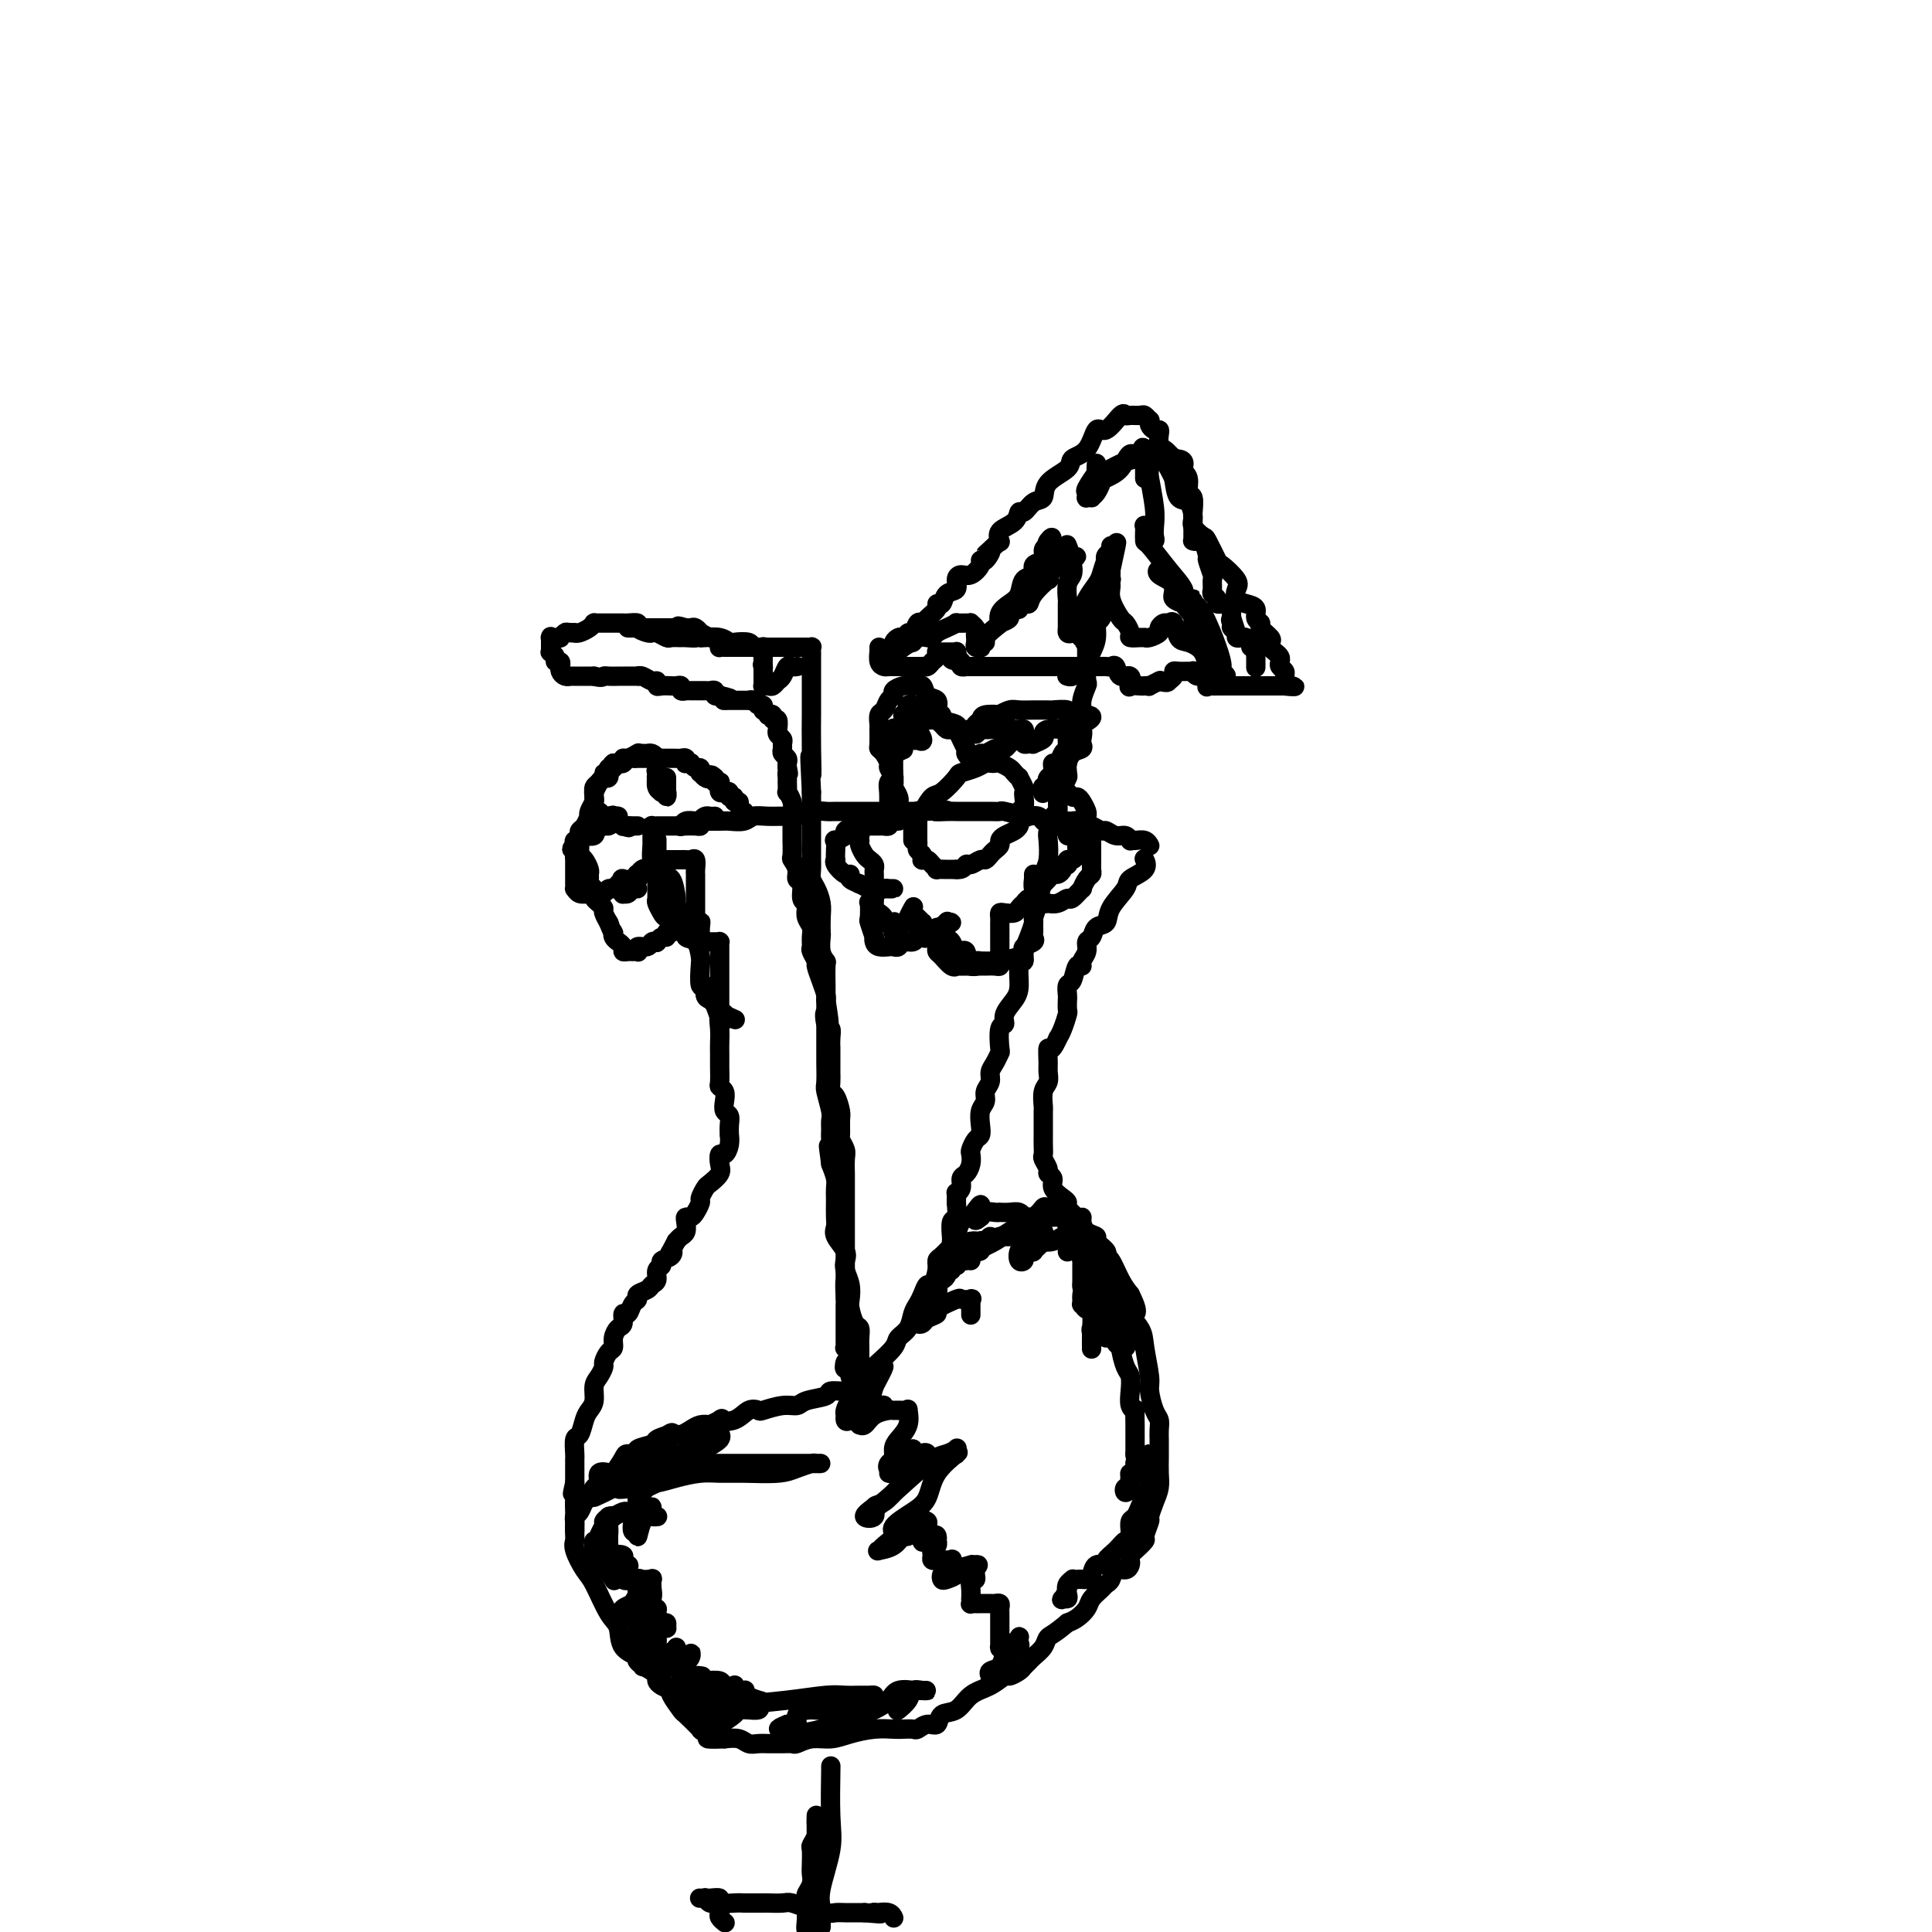 <svg viewBox='0 0 400 400' version='1.1' xmlns='http://www.w3.org/2000/svg' xmlns:xlink='http://www.w3.org/1999/xlink'><g fill='none' stroke='#000000' stroke-width='4' stroke-linecap='round' stroke-linejoin='round'><path d='M136,174c0.001,-0.159 0.002,-0.318 0,0c-0.002,0.318 -0.008,1.115 0,2c0.008,0.885 0.031,1.860 0,2c-0.031,0.140 -0.114,-0.553 0,0c0.114,0.553 0.425,2.354 1,3c0.575,0.646 1.412,0.136 2,1c0.588,0.864 0.926,3.100 1,4c0.074,0.900 -0.117,0.463 0,1c0.117,0.537 0.543,2.049 1,3c0.457,0.951 0.946,1.340 1,2c0.054,0.660 -0.326,1.590 0,2c0.326,0.410 1.359,0.300 2,1c0.641,0.700 0.889,2.208 1,3c0.111,0.792 0.085,0.866 0,2c-0.085,1.134 -0.230,3.326 0,4c0.230,0.674 0.835,-0.170 1,0c0.165,0.170 -0.109,1.353 0,2c0.109,0.647 0.603,0.756 1,1c0.397,0.244 0.699,0.622 1,1'/><path d='M148,208c2.083,5.860 1.290,3.511 1,3c-0.290,-0.511 -0.078,0.817 0,2c0.078,1.183 0.021,2.222 0,3c-0.021,0.778 -0.007,1.294 0,2c0.007,0.706 0.005,1.603 0,2c-0.005,0.397 -0.015,0.294 0,1c0.015,0.706 0.056,2.220 0,3c-0.056,0.780 -0.207,0.824 0,1c0.207,0.176 0.773,0.483 1,1c0.227,0.517 0.113,1.243 0,2c-0.113,0.757 -0.227,1.546 0,2c0.227,0.454 0.794,0.572 1,1c0.206,0.428 0.053,1.166 0,2c-0.053,0.834 -0.004,1.763 0,2c0.004,0.237 -0.038,-0.218 0,0c0.038,0.218 0.156,1.108 0,2c-0.156,0.892 -0.584,1.787 -1,2c-0.416,0.213 -0.818,-0.256 -1,0c-0.182,0.256 -0.144,1.239 0,2c0.144,0.761 0.393,1.302 0,2c-0.393,0.698 -1.429,1.552 -2,2c-0.571,0.448 -0.678,0.488 -1,1c-0.322,0.512 -0.861,1.496 -1,2c-0.139,0.504 0.120,0.529 0,1c-0.120,0.471 -0.620,1.387 -1,2c-0.380,0.613 -0.641,0.924 -1,1c-0.359,0.076 -0.817,-0.082 -1,0c-0.183,0.082 -0.090,0.403 0,1c0.090,0.597 0.178,1.468 0,2c-0.178,0.532 -0.622,0.723 -1,1c-0.378,0.277 -0.689,0.638 -1,1'/><path d='M140,257c-1.962,3.808 -1.367,2.329 -1,2c0.367,-0.329 0.506,0.493 0,1c-0.506,0.507 -1.655,0.699 -2,1c-0.345,0.301 0.116,0.711 0,1c-0.116,0.289 -0.809,0.459 -1,1c-0.191,0.541 0.122,1.455 0,2c-0.122,0.545 -0.677,0.722 -1,1c-0.323,0.278 -0.415,0.657 -1,1c-0.585,0.343 -1.663,0.650 -2,1c-0.337,0.350 0.068,0.742 0,1c-0.068,0.258 -0.609,0.383 -1,1c-0.391,0.617 -0.630,1.726 -1,2c-0.370,0.274 -0.869,-0.287 -1,0c-0.131,0.287 0.106,1.424 0,2c-0.106,0.576 -0.554,0.592 -1,1c-0.446,0.408 -0.889,1.208 -1,2c-0.111,0.792 0.111,1.578 0,2c-0.111,0.422 -0.556,0.482 -1,1c-0.444,0.518 -0.889,1.493 -1,2c-0.111,0.507 0.111,0.545 0,1c-0.111,0.455 -0.555,1.328 -1,2c-0.445,0.672 -0.893,1.144 -1,2c-0.107,0.856 0.125,2.097 0,3c-0.125,0.903 -0.608,1.468 -1,2c-0.392,0.532 -0.694,1.031 -1,2c-0.306,0.969 -0.618,2.408 -1,3c-0.382,0.592 -0.834,0.335 -1,1c-0.166,0.665 -0.044,2.250 0,3c0.044,0.750 0.012,0.663 0,1c-0.012,0.337 -0.003,1.096 0,2c0.003,0.904 0.002,1.952 0,3'/><path d='M119,307c-0.928,4.022 -0.249,1.575 0,1c0.249,-0.575 0.067,0.720 0,2c-0.067,1.280 -0.020,2.543 0,3c0.020,0.457 0.011,0.108 0,1c-0.011,0.892 -0.026,3.026 0,4c0.026,0.974 0.093,0.789 0,1c-0.093,0.211 -0.347,0.817 0,2c0.347,1.183 1.295,2.943 2,4c0.705,1.057 1.168,1.411 2,3c0.832,1.589 2.034,4.414 3,6c0.966,1.586 1.695,1.934 2,3c0.305,1.066 0.187,2.849 1,4c0.813,1.151 2.557,1.670 3,2c0.443,0.330 -0.415,0.469 0,1c0.415,0.531 2.105,1.452 3,2c0.895,0.548 0.996,0.721 1,1c0.004,0.279 -0.090,0.663 0,1c0.090,0.337 0.364,0.626 1,1c0.636,0.374 1.633,0.831 2,1c0.367,0.169 0.105,0.048 0,0c-0.105,-0.048 -0.052,-0.024 0,0'/><path d='M237,178c-0.089,-0.175 -0.178,-0.350 0,0c0.178,0.350 0.624,1.225 0,2c-0.624,0.775 -2.318,1.449 -3,2c-0.682,0.551 -0.354,0.978 -1,2c-0.646,1.022 -2.268,2.640 -3,4c-0.732,1.360 -0.573,2.461 -1,3c-0.427,0.539 -1.439,0.515 -2,1c-0.561,0.485 -0.671,1.479 -1,2c-0.329,0.521 -0.876,0.567 -1,1c-0.124,0.433 0.174,1.251 0,2c-0.174,0.749 -0.821,1.428 -1,2c-0.179,0.572 0.110,1.036 0,1c-0.110,-0.036 -0.618,-0.572 -1,0c-0.382,0.572 -0.639,2.251 -1,3c-0.361,0.749 -0.828,0.566 -1,1c-0.172,0.434 -0.049,1.485 0,2c0.049,0.515 0.024,0.494 0,1c-0.024,0.506 -0.048,1.538 0,2c0.048,0.462 0.167,0.355 0,1c-0.167,0.645 -0.619,2.041 -1,3c-0.381,0.959 -0.690,1.479 -1,2'/><path d='M219,215c-1.537,3.545 -1.880,1.907 -2,2c-0.120,0.093 -0.018,1.916 0,3c0.018,1.084 -0.048,1.427 0,2c0.048,0.573 0.209,1.375 0,2c-0.209,0.625 -0.788,1.075 -1,2c-0.212,0.925 -0.057,2.327 0,3c0.057,0.673 0.015,0.617 0,1c-0.015,0.383 -0.004,1.206 0,2c0.004,0.794 -0.000,1.560 0,2c0.000,0.440 0.004,0.555 0,1c-0.004,0.445 -0.016,1.218 0,2c0.016,0.782 0.061,1.571 0,2c-0.061,0.429 -0.228,0.499 0,1c0.228,0.501 0.852,1.433 1,2c0.148,0.567 -0.180,0.768 0,1c0.180,0.232 0.870,0.495 1,1c0.130,0.505 -0.298,1.253 0,2c0.298,0.747 1.324,1.492 2,2c0.676,0.508 1.004,0.779 1,1c-0.004,0.221 -0.339,0.392 0,1c0.339,0.608 1.353,1.655 2,2c0.647,0.345 0.928,-0.011 1,0c0.072,0.011 -0.064,0.388 0,1c0.064,0.612 0.328,1.460 1,2c0.672,0.540 1.751,0.772 2,1c0.249,0.228 -0.334,0.452 0,1c0.334,0.548 1.584,1.420 2,2c0.416,0.580 -0.002,0.867 0,1c0.002,0.133 0.424,0.113 1,1c0.576,0.887 1.308,2.682 2,4c0.692,1.318 1.346,2.159 2,3'/><path d='M234,268c2.675,5.252 0.362,3.880 0,4c-0.362,0.120 1.226,1.730 2,3c0.774,1.270 0.733,2.199 1,4c0.267,1.801 0.842,4.475 1,6c0.158,1.525 -0.101,1.903 0,3c0.101,1.097 0.563,2.913 1,4c0.437,1.087 0.849,1.445 1,2c0.151,0.555 0.040,1.306 0,2c-0.040,0.694 -0.010,1.330 0,2c0.010,0.670 0.000,1.375 0,2c-0.000,0.625 0.010,1.170 0,2c-0.010,0.830 -0.040,1.947 0,3c0.040,1.053 0.150,2.044 0,3c-0.150,0.956 -0.560,1.876 -1,3c-0.440,1.124 -0.909,2.452 -1,3c-0.091,0.548 0.196,0.318 0,1c-0.196,0.682 -0.876,2.277 -1,3c-0.124,0.723 0.307,0.575 0,1c-0.307,0.425 -1.352,1.425 -2,2c-0.648,0.575 -0.898,0.727 -1,1c-0.102,0.273 -0.055,0.668 0,1c0.055,0.332 0.116,0.600 0,1c-0.116,0.400 -0.411,0.932 -1,1c-0.589,0.068 -1.471,-0.330 -2,0c-0.529,0.330 -0.704,1.386 -1,2c-0.296,0.614 -0.712,0.784 -1,1c-0.288,0.216 -0.447,0.478 -1,1c-0.553,0.522 -1.499,1.305 -2,2c-0.501,0.695 -0.558,1.303 -1,2c-0.442,0.697 -1.269,1.485 -2,2c-0.731,0.515 -1.365,0.758 -2,1'/><path d='M221,336c-2.886,2.444 -3.600,2.553 -4,3c-0.400,0.447 -0.487,1.233 -1,2c-0.513,0.767 -1.451,1.516 -2,2c-0.549,0.484 -0.709,0.702 -1,1c-0.291,0.298 -0.713,0.675 -1,1c-0.287,0.325 -0.440,0.600 -1,1c-0.560,0.400 -1.528,0.927 -2,1c-0.472,0.073 -0.449,-0.308 -1,0c-0.551,0.308 -1.677,1.306 -3,2c-1.323,0.694 -2.844,1.085 -4,2c-1.156,0.915 -1.949,2.354 -3,3c-1.051,0.646 -2.361,0.499 -3,1c-0.639,0.501 -0.608,1.651 -1,2c-0.392,0.349 -1.206,-0.102 -2,0c-0.794,0.102 -1.569,0.759 -2,1c-0.431,0.241 -0.520,0.067 -1,0c-0.480,-0.067 -1.352,-0.028 -2,0c-0.648,0.028 -1.072,0.045 -2,0c-0.928,-0.045 -2.361,-0.152 -4,0c-1.639,0.152 -3.485,0.563 -5,1c-1.515,0.437 -2.699,0.902 -4,1c-1.301,0.098 -2.720,-0.170 -4,0c-1.280,0.170 -2.422,0.778 -3,1c-0.578,0.222 -0.592,0.059 -1,0c-0.408,-0.059 -1.212,-0.015 -2,0c-0.788,0.015 -1.561,0.000 -2,0c-0.439,-0.000 -0.543,0.014 -1,0c-0.457,-0.014 -1.267,-0.055 -2,0c-0.733,0.055 -1.390,0.207 -2,0c-0.610,-0.207 -1.174,-0.773 -2,-1c-0.826,-0.227 -1.913,-0.113 -3,0'/><path d='M150,360c-6.638,0.295 -2.234,-0.468 -1,-1c1.234,-0.532 -0.700,-0.833 -2,-1c-1.300,-0.167 -1.964,-0.199 -2,0c-0.036,0.199 0.555,0.629 0,0c-0.555,-0.629 -2.257,-2.316 -3,-3c-0.743,-0.684 -0.529,-0.365 -1,-1c-0.471,-0.635 -1.629,-2.226 -2,-3c-0.371,-0.774 0.044,-0.733 0,-1c-0.044,-0.267 -0.548,-0.842 -1,-1c-0.452,-0.158 -0.853,0.102 -1,0c-0.147,-0.102 -0.040,-0.566 0,-1c0.040,-0.434 0.011,-0.838 0,-1c-0.011,-0.162 -0.006,-0.081 0,0'/><path d='M172,366c0.016,-0.442 0.033,-0.883 0,1c-0.033,1.883 -0.114,6.091 0,9c0.114,2.909 0.423,4.520 0,7c-0.423,2.480 -1.577,5.830 -2,8c-0.423,2.170 -0.113,3.159 0,4c0.113,0.841 0.030,1.534 0,2c-0.030,0.466 -0.009,0.705 0,1c0.009,0.295 0.004,0.648 0,1'/><path d='M169,399c-0.000,0.035 -0.000,0.070 0,0c0.000,-0.070 0.000,-0.244 0,-1c-0.000,-0.756 -0.000,-2.094 0,-3c0.000,-0.906 0.000,-1.378 0,-2c-0.000,-0.622 -0.000,-1.392 0,-2c0.000,-0.608 0.000,-1.052 0,-2c-0.000,-0.948 -0.000,-2.400 0,-3c0.000,-0.600 0.000,-0.350 0,-1c-0.000,-0.650 -0.000,-2.201 0,-3c0.000,-0.799 0.000,-0.845 0,-1c-0.000,-0.155 -0.000,-0.420 0,-1c0.000,-0.580 0.000,-1.476 0,-2c-0.000,-0.524 -0.000,-0.676 0,-1c0.000,-0.324 0.000,-0.821 0,-1c-0.000,-0.179 -0.000,-0.042 0,0c0.000,0.042 0.001,-0.011 0,0c-0.001,0.011 -0.004,0.087 0,0c0.004,-0.087 0.015,-0.338 0,0c-0.015,0.338 -0.057,1.263 0,2c0.057,0.737 0.211,1.286 0,2c-0.211,0.714 -0.788,1.594 -1,2c-0.212,0.406 -0.061,0.336 0,1c0.061,0.664 0.030,2.060 0,3c-0.030,0.940 -0.061,1.425 0,2c0.061,0.575 0.212,1.240 0,2c-0.212,0.760 -0.789,1.616 -1,2c-0.211,0.384 -0.057,0.296 0,1c0.057,0.704 0.016,2.201 0,3c-0.016,0.799 -0.008,0.899 0,1'/><path d='M167,397c-0.311,3.356 -0.089,2.244 0,2c0.089,-0.244 0.044,0.378 0,1'/><path d='M150,398c0.111,0.089 0.223,0.177 0,0c-0.223,-0.177 -0.780,-0.621 -1,-1c-0.220,-0.379 -0.101,-0.694 0,-1c0.101,-0.306 0.186,-0.604 0,-1c-0.186,-0.396 -0.642,-0.891 -1,-1c-0.358,-0.109 -0.618,0.167 -1,0c-0.382,-0.167 -0.887,-0.777 -1,-1c-0.113,-0.223 0.164,-0.060 0,0c-0.164,0.060 -0.771,0.016 -1,0c-0.229,-0.016 -0.081,-0.005 0,0c0.081,0.005 0.096,0.005 0,0c-0.096,-0.005 -0.304,-0.015 0,0c0.304,0.015 1.118,0.057 2,0c0.882,-0.057 1.831,-0.211 2,0c0.169,0.211 -0.441,0.789 0,1c0.441,0.211 1.933,0.057 3,0c1.067,-0.057 1.707,-0.015 2,0c0.293,0.015 0.237,0.003 1,0c0.763,-0.003 2.345,0.003 3,0c0.655,-0.003 0.383,-0.016 1,0c0.617,0.016 2.122,0.061 3,0c0.878,-0.061 1.127,-0.226 2,0c0.873,0.226 2.368,0.845 3,1c0.632,0.155 0.400,-0.155 1,0c0.600,0.155 2.031,0.773 3,1c0.969,0.227 1.476,0.061 2,0c0.524,-0.061 1.064,-0.016 2,0c0.936,0.016 2.267,0.005 3,0c0.733,-0.005 0.866,-0.002 1,0'/><path d='M179,396c5.490,0.465 2.715,0.128 2,0c-0.715,-0.128 0.632,-0.048 1,0c0.368,0.048 -0.241,0.065 0,0c0.241,-0.065 1.333,-0.213 2,0c0.667,0.213 0.910,0.788 1,1c0.090,0.212 0.026,0.061 0,0c-0.026,-0.061 -0.013,-0.030 0,0'/><path d='M141,171c-0.063,0.113 -0.126,0.227 0,0c0.126,-0.227 0.441,-0.793 1,-1c0.559,-0.207 1.361,-0.054 2,0c0.639,0.054 1.115,0.011 2,0c0.885,-0.011 2.178,0.011 3,0c0.822,-0.011 1.172,-0.056 2,0c0.828,0.056 2.132,0.212 3,0c0.868,-0.212 1.299,-0.793 2,-1c0.701,-0.207 1.672,-0.041 3,0c1.328,0.041 3.012,-0.041 4,0c0.988,0.041 1.280,0.207 2,0c0.720,-0.207 1.868,-0.788 3,-1c1.132,-0.212 2.246,-0.057 3,0c0.754,0.057 1.147,0.015 2,0c0.853,-0.015 2.167,-0.004 3,0c0.833,0.004 1.185,0.001 2,0c0.815,-0.001 2.092,-0.000 3,0c0.908,0.000 1.448,0.000 2,0c0.552,-0.000 1.117,-0.000 2,0c0.883,0.000 2.084,0.000 3,0c0.916,-0.000 1.547,-0.000 2,0c0.453,0.000 0.726,0.000 1,0'/><path d='M191,168c8.313,-0.464 4.095,-0.124 3,0c-1.095,0.124 0.931,0.033 2,0c1.069,-0.033 1.180,-0.009 2,0c0.820,0.009 2.349,0.001 3,0c0.651,-0.001 0.424,0.003 1,0c0.576,-0.003 1.957,-0.015 3,0c1.043,0.015 1.750,0.055 2,0c0.250,-0.055 0.042,-0.207 1,0c0.958,0.207 3.082,0.773 4,1c0.918,0.227 0.630,0.113 1,0c0.370,-0.113 1.399,-0.227 2,0c0.601,0.227 0.776,0.793 1,1c0.224,0.207 0.497,0.054 1,0c0.503,-0.054 1.234,-0.011 2,0c0.766,0.011 1.566,-0.012 2,0c0.434,0.012 0.501,0.060 1,0c0.499,-0.060 1.428,-0.227 2,0c0.572,0.227 0.786,0.850 1,1c0.214,0.150 0.428,-0.171 1,0c0.572,0.171 1.502,0.834 2,1c0.498,0.166 0.564,-0.166 1,0c0.436,0.166 1.243,0.829 2,1c0.757,0.171 1.463,-0.151 2,0c0.537,0.151 0.904,0.776 1,1c0.096,0.224 -0.079,0.046 0,0c0.079,-0.046 0.414,0.040 1,0c0.586,-0.040 1.425,-0.207 2,0c0.575,0.207 0.886,0.786 1,1c0.114,0.214 0.033,0.061 0,0c-0.033,-0.061 -0.016,-0.031 0,0'/><path d='M119,317c-0.006,-0.336 -0.013,-0.671 0,-1c0.013,-0.329 0.045,-0.650 0,-1c-0.045,-0.350 -0.167,-0.728 0,-1c0.167,-0.272 0.623,-0.439 1,-1c0.377,-0.561 0.673,-1.517 1,-2c0.327,-0.483 0.683,-0.494 1,-1c0.317,-0.506 0.595,-1.506 1,-2c0.405,-0.494 0.939,-0.482 1,-1c0.061,-0.518 -0.350,-1.565 0,-2c0.350,-0.435 1.461,-0.259 2,0c0.539,0.259 0.506,0.602 1,0c0.494,-0.602 1.517,-2.150 2,-3c0.483,-0.850 0.428,-1.001 1,-1c0.572,0.001 1.771,0.154 2,0c0.229,-0.154 -0.511,-0.615 0,-1c0.511,-0.385 2.272,-0.694 3,-1c0.728,-0.306 0.421,-0.607 1,-1c0.579,-0.393 2.042,-0.876 3,-1c0.958,-0.124 1.411,0.111 2,0c0.589,-0.111 1.312,-0.568 2,-1c0.688,-0.432 1.339,-0.838 2,-1c0.661,-0.162 1.330,-0.081 2,0'/><path d='M147,295c3.869,-1.806 2.042,-1.320 2,-1c-0.042,0.320 1.700,0.474 3,0c1.300,-0.474 2.159,-1.576 3,-2c0.841,-0.424 1.665,-0.169 2,0c0.335,0.169 0.182,0.253 1,0c0.818,-0.253 2.609,-0.842 4,-1c1.391,-0.158 2.384,0.116 3,0c0.616,-0.116 0.856,-0.622 2,-1c1.144,-0.378 3.191,-0.629 4,-1c0.809,-0.371 0.378,-0.863 1,-1c0.622,-0.137 2.297,0.081 3,0c0.703,-0.081 0.434,-0.462 1,-1c0.566,-0.538 1.968,-1.232 3,-2c1.032,-0.768 1.695,-1.608 2,-2c0.305,-0.392 0.253,-0.335 1,-1c0.747,-0.665 2.294,-2.051 3,-3c0.706,-0.949 0.570,-1.461 1,-2c0.430,-0.539 1.425,-1.105 2,-2c0.575,-0.895 0.731,-2.118 1,-3c0.269,-0.882 0.650,-1.423 1,-2c0.350,-0.577 0.668,-1.191 1,-2c0.332,-0.809 0.680,-1.812 1,-2c0.320,-0.188 0.614,0.441 1,0c0.386,-0.441 0.864,-1.950 1,-3c0.136,-1.050 -0.069,-1.641 0,-2c0.069,-0.359 0.413,-0.485 1,-1c0.587,-0.515 1.417,-1.420 2,-2c0.583,-0.580 0.919,-0.836 1,-1c0.081,-0.164 -0.094,-0.236 0,-1c0.094,-0.764 0.455,-2.218 1,-3c0.545,-0.782 1.272,-0.891 2,-1'/><path d='M201,252c3.567,-5.101 1.484,-1.353 1,0c-0.484,1.353 0.631,0.310 1,0c0.369,-0.310 -0.008,0.113 0,0c0.008,-0.113 0.400,-0.762 1,-1c0.600,-0.238 1.407,-0.065 2,0c0.593,0.065 0.972,0.021 1,0c0.028,-0.021 -0.295,-0.020 0,0c0.295,0.020 1.209,0.058 2,0c0.791,-0.058 1.458,-0.212 2,0c0.542,0.212 0.957,0.789 1,1c0.043,0.211 -0.287,0.057 0,0c0.287,-0.057 1.190,-0.015 2,0c0.810,0.015 1.527,0.005 2,0c0.473,-0.005 0.701,-0.004 1,0c0.299,0.004 0.669,0.011 1,0c0.331,-0.011 0.623,-0.042 1,0c0.377,0.042 0.841,0.155 1,0c0.159,-0.155 0.015,-0.579 0,-1c-0.015,-0.421 0.098,-0.840 0,-1c-0.098,-0.160 -0.407,-0.061 -1,0c-0.593,0.061 -1.469,0.085 -2,0c-0.531,-0.085 -0.717,-0.279 -1,0c-0.283,0.279 -0.664,1.030 -2,2c-1.336,0.970 -3.626,2.159 -5,3c-1.374,0.841 -1.832,1.333 -3,2c-1.168,0.667 -3.045,1.509 -4,2c-0.955,0.491 -0.988,0.632 -1,1c-0.012,0.368 -0.003,0.962 0,1c0.003,0.038 0.002,-0.481 0,-1'/><path d='M201,260c-2.605,1.363 -1.118,-0.228 0,-1c1.118,-0.772 1.866,-0.724 2,-1c0.134,-0.276 -0.347,-0.875 0,-1c0.347,-0.125 1.521,0.223 2,0c0.479,-0.223 0.265,-1.017 0,-1c-0.265,0.017 -0.579,0.846 -1,1c-0.421,0.154 -0.950,-0.368 -1,0c-0.050,0.368 0.378,1.627 0,2c-0.378,0.373 -1.560,-0.138 -2,0c-0.440,0.138 -0.136,0.927 0,1c0.136,0.073 0.103,-0.569 0,-1c-0.103,-0.431 -0.276,-0.651 0,-1c0.276,-0.349 1.001,-0.825 1,-1c-0.001,-0.175 -0.730,-0.047 -1,0c-0.270,0.047 -0.083,0.012 0,0c0.083,-0.012 0.062,-0.002 0,0c-0.062,0.002 -0.163,-0.003 0,0c0.163,0.003 0.592,0.015 1,0c0.408,-0.015 0.795,-0.057 1,0c0.205,0.057 0.226,0.211 1,0c0.774,-0.211 2.300,-0.789 3,-1c0.700,-0.211 0.573,-0.057 1,0c0.427,0.057 1.408,0.016 2,0c0.592,-0.016 0.796,-0.008 1,0'/><path d='M211,256c1.778,-0.201 1.221,-0.204 1,0c-0.221,0.204 -0.108,0.616 0,1c0.108,0.384 0.210,0.741 0,1c-0.210,0.259 -0.733,0.419 -1,1c-0.267,0.581 -0.279,1.583 0,2c0.279,0.417 0.848,0.247 1,0c0.152,-0.247 -0.113,-0.573 0,-1c0.113,-0.427 0.605,-0.954 1,-1c0.395,-0.046 0.694,0.390 1,0c0.306,-0.390 0.619,-1.607 1,-2c0.381,-0.393 0.831,0.036 1,0c0.169,-0.036 0.056,-0.539 0,-1c-0.056,-0.461 -0.054,-0.881 0,-1c0.054,-0.119 0.159,0.063 0,0c-0.159,-0.063 -0.584,-0.371 -1,0c-0.416,0.371 -0.825,1.419 -1,2c-0.175,0.581 -0.116,0.694 0,1c0.116,0.306 0.288,0.807 0,1c-0.288,0.193 -1.035,0.080 -1,0c0.035,-0.080 0.852,-0.125 1,0c0.148,0.125 -0.374,0.422 0,0c0.374,-0.422 1.645,-1.563 2,-2c0.355,-0.437 -0.206,-0.170 0,0c0.206,0.170 1.179,0.241 2,0c0.821,-0.241 1.490,-0.796 2,-1c0.510,-0.204 0.860,-0.058 1,0c0.140,0.058 0.070,0.029 0,0'/><path d='M221,256c1.547,-0.282 0.415,0.512 0,1c-0.415,0.488 -0.111,0.668 0,1c0.111,0.332 0.030,0.814 0,1c-0.030,0.186 -0.008,0.075 0,0c0.008,-0.075 0.002,-0.114 0,0c-0.002,0.114 -0.001,0.382 0,0c0.001,-0.382 0.003,-1.413 0,-2c-0.003,-0.587 -0.012,-0.729 0,-1c0.012,-0.271 0.045,-0.670 0,-1c-0.045,-0.330 -0.170,-0.590 0,-1c0.170,-0.410 0.633,-0.968 1,-1c0.367,-0.032 0.638,0.464 1,1c0.362,0.536 0.815,1.112 1,2c0.185,0.888 0.102,2.086 0,3c-0.102,0.914 -0.224,1.542 0,2c0.224,0.458 0.792,0.744 1,1c0.208,0.256 0.056,0.482 0,1c-0.056,0.518 -0.015,1.328 0,2c0.015,0.672 0.004,1.206 0,1c-0.004,-0.206 -0.001,-1.151 0,-2c0.001,-0.849 0.001,-1.600 0,-2c-0.001,-0.400 -0.004,-0.448 0,-1c0.004,-0.552 0.015,-1.609 0,-2c-0.015,-0.391 -0.057,-0.115 0,0c0.057,0.115 0.211,0.070 0,0c-0.211,-0.070 -0.789,-0.165 -1,0c-0.211,0.165 -0.057,0.591 0,1c0.057,0.409 0.015,0.803 0,2c-0.015,1.197 -0.004,3.199 0,4c0.004,0.801 0.002,0.400 0,0'/><path d='M224,266c0.305,2.335 0.068,1.674 0,2c-0.068,0.326 0.034,1.639 0,2c-0.034,0.361 -0.205,-0.229 0,0c0.205,0.229 0.787,1.276 1,1c0.213,-0.276 0.057,-1.875 0,-3c-0.057,-1.125 -0.016,-1.774 0,-2c0.016,-0.226 0.008,-0.028 0,0c-0.008,0.028 -0.016,-0.115 0,0c0.016,0.115 0.057,0.487 0,1c-0.057,0.513 -0.211,1.168 0,2c0.211,0.832 0.789,1.841 1,3c0.211,1.159 0.057,2.468 0,3c-0.057,0.532 -0.015,0.286 0,1c0.015,0.714 0.004,2.389 0,3c-0.004,0.611 -0.001,0.157 0,0c0.001,-0.157 0.001,-0.017 0,0c-0.001,0.017 -0.001,-0.091 0,0c0.001,0.091 0.004,0.379 0,0c-0.004,-0.379 -0.016,-1.426 0,-2c0.016,-0.574 0.061,-0.677 0,-1c-0.061,-0.323 -0.226,-0.867 0,-1c0.226,-0.133 0.845,0.146 1,0c0.155,-0.146 -0.155,-0.716 0,-1c0.155,-0.284 0.773,-0.282 1,0c0.227,0.282 0.061,0.845 0,1c-0.061,0.155 -0.017,-0.099 0,0c0.017,0.099 0.009,0.549 0,1'/><path d='M228,276c0.539,-0.182 0.888,0.862 1,1c0.112,0.138 -0.012,-0.631 0,-1c0.012,-0.369 0.160,-0.337 0,-1c-0.160,-0.663 -0.627,-2.022 -1,-3c-0.373,-0.978 -0.651,-1.576 -1,-2c-0.349,-0.424 -0.770,-0.676 -1,-1c-0.230,-0.324 -0.269,-0.722 0,-1c0.269,-0.278 0.845,-0.435 1,0c0.155,0.435 -0.112,1.464 0,2c0.112,0.536 0.602,0.581 1,1c0.398,0.419 0.703,1.214 1,2c0.297,0.786 0.587,1.563 1,2c0.413,0.437 0.949,0.534 1,1c0.051,0.466 -0.385,1.303 0,2c0.385,0.697 1.589,1.255 2,1c0.411,-0.255 0.029,-1.323 0,-2c-0.029,-0.677 0.294,-0.964 0,-2c-0.294,-1.036 -1.204,-2.821 -2,-4c-0.796,-1.179 -1.479,-1.753 -2,-3c-0.521,-1.247 -0.882,-3.166 -1,-4c-0.118,-0.834 0.006,-0.582 0,-1c-0.006,-0.418 -0.143,-1.504 0,-2c0.143,-0.496 0.564,-0.401 1,0c0.436,0.401 0.887,1.108 1,2c0.113,0.892 -0.110,1.969 0,3c0.110,1.031 0.555,2.015 1,3'/><path d='M231,269c0.691,1.333 0.917,0.667 1,1c0.083,0.333 0.022,1.666 0,2c-0.022,0.334 -0.006,-0.332 0,0c0.006,0.332 0.002,1.661 0,2c-0.002,0.339 -0.000,-0.313 0,-1c0.000,-0.687 0.000,-1.410 0,-2c-0.000,-0.590 -0.000,-1.045 0,-1c0.000,0.045 0.000,0.592 0,1c-0.000,0.408 -0.001,0.677 0,1c0.001,0.323 0.003,0.699 0,1c-0.003,0.301 -0.011,0.527 0,1c0.011,0.473 0.042,1.193 0,2c-0.042,0.807 -0.156,1.701 0,3c0.156,1.299 0.581,3.004 1,4c0.419,0.996 0.830,1.284 1,2c0.170,0.716 0.098,1.861 0,3c-0.098,1.139 -0.222,2.271 0,3c0.222,0.729 0.792,1.056 1,1c0.208,-0.056 0.056,-0.495 0,0c-0.056,0.495 -0.015,1.924 0,3c0.015,1.076 0.004,1.798 0,2c-0.004,0.202 -0.001,-0.118 0,0c0.001,0.118 0.000,0.672 0,1c-0.000,0.328 -0.000,0.428 0,1c0.000,0.572 0.000,1.616 0,2c-0.000,0.384 -0.000,0.110 0,0c0.000,-0.110 0.000,-0.055 0,0'/><path d='M235,301c0.602,5.279 0.109,2.475 0,2c-0.109,-0.475 0.168,1.378 0,2c-0.168,0.622 -0.781,0.014 -1,0c-0.219,-0.014 -0.046,0.566 0,1c0.046,0.434 -0.036,0.721 0,1c0.036,0.279 0.190,0.551 0,1c-0.190,0.449 -0.724,1.074 -1,1c-0.276,-0.074 -0.294,-0.846 0,-1c0.294,-0.154 0.901,0.309 1,0c0.099,-0.309 -0.309,-1.392 0,-2c0.309,-0.608 1.337,-0.742 2,-1c0.663,-0.258 0.962,-0.641 1,-1c0.038,-0.359 -0.186,-0.696 0,-1c0.186,-0.304 0.782,-0.575 1,-1c0.218,-0.425 0.058,-1.002 0,-1c-0.058,0.002 -0.015,0.585 0,1c0.015,0.415 0.001,0.664 0,1c-0.001,0.336 0.011,0.761 0,1c-0.011,0.239 -0.044,0.292 0,1c0.044,0.708 0.166,2.073 0,3c-0.166,0.927 -0.619,1.418 -1,2c-0.381,0.582 -0.691,1.255 -1,2c-0.309,0.745 -0.619,1.560 -1,2c-0.381,0.440 -0.833,0.503 -1,1c-0.167,0.497 -0.048,1.428 0,2c0.048,0.572 0.024,0.786 0,1'/><path d='M234,318c-0.759,1.680 -0.655,0.879 -1,1c-0.345,0.121 -1.139,1.163 -2,2c-0.861,0.837 -1.788,1.468 -2,2c-0.212,0.532 0.291,0.965 0,1c-0.291,0.035 -1.378,-0.328 -2,0c-0.622,0.328 -0.780,1.348 -1,2c-0.220,0.652 -0.503,0.935 -1,1c-0.497,0.065 -1.208,-0.088 -2,0c-0.792,0.088 -1.663,0.418 -2,1c-0.337,0.582 -0.139,1.417 0,2c0.139,0.583 0.218,0.914 0,1c-0.218,0.086 -0.734,-0.072 -1,0c-0.266,0.072 -0.281,0.373 0,0c0.281,-0.373 0.860,-1.420 1,-2c0.140,-0.580 -0.158,-0.691 0,-1c0.158,-0.309 0.773,-0.814 1,-1c0.227,-0.186 0.065,-0.053 0,0c-0.065,0.053 -0.032,0.027 0,0'/><path d='M123,310c1.417,-0.629 2.833,-1.257 4,-2c1.167,-0.743 2.083,-1.600 3,-3c0.917,-1.400 1.835,-3.343 3,-4c1.165,-0.657 2.576,-0.030 3,0c0.424,0.030 -0.141,-0.539 0,-1c0.141,-0.461 0.987,-0.815 1,-1c0.013,-0.185 -0.809,-0.201 -1,0c-0.191,0.201 0.248,0.618 0,1c-0.248,0.382 -1.181,0.729 -2,1c-0.819,0.271 -1.522,0.465 -2,1c-0.478,0.535 -0.732,1.411 -1,2c-0.268,0.589 -0.550,0.890 -1,1c-0.450,0.110 -1.067,0.030 -1,0c0.067,-0.030 0.819,-0.011 1,0c0.181,0.011 -0.209,0.013 0,0c0.209,-0.013 1.018,-0.042 2,-1c0.982,-0.958 2.138,-2.845 3,-4c0.862,-1.155 1.431,-1.577 2,-2'/><path d='M137,298c2.640,-2.084 2.239,-1.293 2,-1c-0.239,0.293 -0.316,0.086 0,0c0.316,-0.086 1.024,-0.053 1,0c-0.024,0.053 -0.781,0.127 -1,0c-0.219,-0.127 0.099,-0.455 0,0c-0.099,0.455 -0.614,1.694 -1,2c-0.386,0.306 -0.642,-0.321 -1,0c-0.358,0.321 -0.817,1.588 -1,2c-0.183,0.412 -0.090,-0.033 0,0c0.090,0.033 0.178,0.545 0,1c-0.178,0.455 -0.622,0.854 0,1c0.622,0.146 2.310,0.039 3,0c0.690,-0.039 0.380,-0.010 4,0c3.620,0.010 11.169,0.003 15,0c3.831,-0.003 3.945,-0.001 5,0c1.055,0.001 3.050,0.000 4,0c0.950,-0.000 0.856,-0.001 1,0c0.144,0.001 0.527,0.003 1,0c0.473,-0.003 1.035,-0.011 1,0c-0.035,0.011 -0.669,0.041 -1,0c-0.331,-0.041 -0.360,-0.154 -1,0c-0.640,0.154 -1.892,0.577 -3,1c-1.108,0.423 -2.074,0.848 -4,1c-1.926,0.152 -4.813,0.031 -7,0c-2.187,-0.031 -3.674,0.029 -5,0c-1.326,-0.029 -2.492,-0.148 -4,0c-1.508,0.148 -3.357,0.562 -5,1c-1.643,0.438 -3.080,0.901 -4,1c-0.920,0.099 -1.325,-0.166 -2,0c-0.675,0.166 -1.622,0.762 -2,1c-0.378,0.238 -0.189,0.119 0,0'/><path d='M132,308c-6.350,0.740 -3.224,0.091 -2,0c1.224,-0.091 0.545,0.378 1,0c0.455,-0.378 2.045,-1.603 4,-3c1.955,-1.397 4.274,-2.967 6,-4c1.726,-1.033 2.857,-1.528 4,-2c1.143,-0.472 2.297,-0.919 3,-1c0.703,-0.081 0.955,0.204 1,0c0.045,-0.204 -0.116,-0.896 0,-1c0.116,-0.104 0.509,0.382 0,1c-0.509,0.618 -1.919,1.370 -3,2c-1.081,0.630 -1.834,1.138 -3,2c-1.166,0.862 -2.747,2.076 -4,3c-1.253,0.924 -2.178,1.557 -3,2c-0.822,0.443 -1.541,0.696 -2,1c-0.459,0.304 -0.659,0.660 -1,1c-0.341,0.340 -0.824,0.666 -1,1c-0.176,0.334 -0.044,0.678 0,1c0.044,0.322 0.000,0.623 0,1c-0.000,0.377 0.043,0.828 0,1c-0.043,0.172 -0.173,0.063 0,0c0.173,-0.063 0.650,-0.080 1,0c0.350,0.080 0.574,0.255 1,0c0.426,-0.255 1.053,-0.942 1,-1c-0.053,-0.058 -0.785,0.513 -1,1c-0.215,0.487 0.086,0.890 0,1c-0.086,0.110 -0.559,-0.074 -1,0c-0.441,0.074 -0.849,0.404 -1,1c-0.151,0.596 -0.043,1.456 0,2c0.043,0.544 0.022,0.772 0,1'/><path d='M132,318c-0.034,0.774 0.380,-1.793 1,-3c0.620,-1.207 1.446,-1.056 2,-1c0.554,0.056 0.834,0.018 1,0c0.166,-0.018 0.216,-0.016 0,0c-0.216,0.016 -0.698,0.046 -1,0c-0.302,-0.046 -0.424,-0.168 -1,0c-0.576,0.168 -1.604,0.627 -2,1c-0.396,0.373 -0.159,0.660 0,1c0.159,0.340 0.238,0.733 0,1c-0.238,0.267 -0.795,0.407 -1,0c-0.205,-0.407 -0.058,-1.363 0,-2c0.058,-0.637 0.028,-0.956 0,-1c-0.028,-0.044 -0.054,0.189 0,0c0.054,-0.189 0.187,-0.798 0,-1c-0.187,-0.202 -0.694,0.002 -1,0c-0.306,-0.002 -0.410,-0.209 -1,0c-0.590,0.209 -1.665,0.836 -2,1c-0.335,0.164 0.072,-0.135 0,0c-0.072,0.135 -0.623,0.702 -1,1c-0.377,0.298 -0.582,0.326 -1,1c-0.418,0.674 -1.050,1.995 -1,2c0.050,0.005 0.783,-1.306 1,-2c0.217,-0.694 -0.081,-0.770 0,-1c0.081,-0.230 0.540,-0.615 1,-1'/><path d='M126,314c-1.260,0.024 0.591,0.086 1,0c0.409,-0.086 -0.622,-0.318 -1,0c-0.378,0.318 -0.102,1.188 0,2c0.102,0.812 0.029,1.566 0,2c-0.029,0.434 -0.014,0.547 0,1c0.014,0.453 0.027,1.246 0,2c-0.027,0.754 -0.095,1.470 0,2c0.095,0.530 0.352,0.875 1,1c0.648,0.125 1.686,0.031 2,0c0.314,-0.031 -0.096,0.002 0,0c0.096,-0.002 0.698,-0.040 1,0c0.302,0.040 0.305,0.159 0,0c-0.305,-0.159 -0.919,-0.594 -1,-1c-0.081,-0.406 0.371,-0.781 0,-1c-0.371,-0.219 -1.563,-0.280 -2,0c-0.437,0.280 -0.117,0.902 0,1c0.117,0.098 0.031,-0.327 0,0c-0.031,0.327 -0.009,1.408 0,2c0.009,0.592 0.004,0.697 0,1c-0.004,0.303 -0.007,0.804 0,1c0.007,0.196 0.022,0.086 0,0c-0.022,-0.086 -0.083,-0.147 0,0c0.083,0.147 0.310,0.504 0,0c-0.310,-0.504 -1.155,-1.867 -2,-3c-0.845,-1.133 -1.689,-2.036 -2,-3c-0.311,-0.964 -0.089,-1.990 0,-2c0.089,-0.010 0.044,0.995 0,2'/><path d='M123,321c-0.803,-0.310 0.689,0.416 2,1c1.311,0.584 2.443,1.027 3,2c0.557,0.973 0.541,2.475 1,3c0.459,0.525 1.392,0.074 2,0c0.608,-0.074 0.890,0.230 1,1c0.110,0.770 0.048,2.008 0,2c-0.048,-0.008 -0.081,-1.260 0,-2c0.081,-0.740 0.276,-0.966 0,-1c-0.276,-0.034 -1.023,0.124 -1,0c0.023,-0.124 0.814,-0.529 1,0c0.186,0.529 -0.235,1.992 0,3c0.235,1.008 1.124,1.561 2,2c0.876,0.439 1.737,0.762 2,1c0.263,0.238 -0.072,0.390 0,1c0.072,0.610 0.552,1.680 1,2c0.448,0.320 0.863,-0.108 1,0c0.137,0.108 -0.005,0.751 0,1c0.005,0.249 0.156,0.104 0,0c-0.156,-0.104 -0.619,-0.168 -1,0c-0.381,0.168 -0.680,0.569 -1,1c-0.320,0.431 -0.660,0.892 -1,1c-0.340,0.108 -0.679,-0.136 -1,0c-0.321,0.136 -0.625,0.652 -1,1c-0.375,0.348 -0.821,0.528 -1,0c-0.179,-0.528 -0.089,-1.764 0,-3'/><path d='M132,337c-0.150,-0.812 -0.024,-1.343 0,-2c0.024,-0.657 -0.054,-1.441 0,-2c0.054,-0.559 0.238,-0.893 0,-1c-0.238,-0.107 -0.900,0.013 -1,0c-0.100,-0.013 0.362,-0.160 0,0c-0.362,0.160 -1.547,0.627 -2,1c-0.453,0.373 -0.173,0.653 0,1c0.173,0.347 0.240,0.760 0,1c-0.240,0.240 -0.787,0.305 -1,0c-0.213,-0.305 -0.093,-0.982 0,-1c0.093,-0.018 0.157,0.622 1,0c0.843,-0.622 2.464,-2.506 3,-4c0.536,-1.494 -0.014,-2.598 0,-3c0.014,-0.402 0.592,-0.101 1,0c0.408,0.101 0.646,0.003 1,0c0.354,-0.003 0.823,0.088 1,0c0.177,-0.088 0.062,-0.355 0,0c-0.062,0.355 -0.069,1.332 0,2c0.069,0.668 0.215,1.025 0,2c-0.215,0.975 -0.790,2.566 -1,3c-0.210,0.434 -0.053,-0.290 0,0c0.053,0.290 0.004,1.595 0,2c-0.004,0.405 0.037,-0.091 0,0c-0.037,0.091 -0.154,0.770 0,1c0.154,0.230 0.577,0.012 1,0c0.423,-0.012 0.845,0.182 1,0c0.155,-0.182 0.042,-0.741 0,-1c-0.042,-0.259 -0.012,-0.217 0,0c0.012,0.217 0.006,0.608 0,1'/><path d='M136,337c0.154,1.576 0.038,0.516 0,0c-0.038,-0.516 0.000,-0.489 0,0c-0.000,0.489 -0.039,1.441 0,2c0.039,0.559 0.157,0.724 0,1c-0.157,0.276 -0.588,0.661 -1,1c-0.412,0.339 -0.803,0.630 -1,1c-0.197,0.370 -0.199,0.817 0,1c0.199,0.183 0.599,0.102 1,0c0.401,-0.102 0.802,-0.224 1,0c0.198,0.224 0.192,0.796 0,1c-0.192,0.204 -0.570,0.040 -1,0c-0.430,-0.040 -0.911,0.043 -1,0c-0.089,-0.043 0.215,-0.212 0,0c-0.215,0.212 -0.949,0.804 -1,1c-0.051,0.196 0.582,-0.004 1,0c0.418,0.004 0.623,0.212 1,0c0.377,-0.212 0.928,-0.844 1,-1c0.072,-0.156 -0.335,0.164 0,0c0.335,-0.164 1.411,-0.811 2,-1c0.589,-0.189 0.691,0.079 1,0c0.309,-0.079 0.825,-0.506 1,-1c0.175,-0.494 0.009,-1.056 0,-1c-0.009,0.056 0.140,0.730 0,1c-0.140,0.270 -0.570,0.135 -1,0'/><path d='M139,342c1.027,0.005 0.593,1.519 0,2c-0.593,0.481 -1.347,-0.071 -2,0c-0.653,0.071 -1.206,0.766 -1,1c0.206,0.234 1.169,0.008 2,0c0.831,-0.008 1.529,0.204 2,0c0.471,-0.204 0.716,-0.822 1,-1c0.284,-0.178 0.608,0.084 1,0c0.392,-0.084 0.851,-0.516 1,-1c0.149,-0.484 -0.011,-1.022 0,-1c0.011,0.022 0.194,0.602 0,1c-0.194,0.398 -0.766,0.614 -1,1c-0.234,0.386 -0.130,0.940 0,1c0.130,0.060 0.287,-0.376 0,0c-0.287,0.376 -1.016,1.565 -1,2c0.016,0.435 0.779,0.117 1,0c0.221,-0.117 -0.098,-0.031 0,0c0.098,0.031 0.615,0.008 1,0c0.385,-0.008 0.639,-0.002 1,0c0.361,0.002 0.829,0.001 1,0c0.171,-0.001 0.046,-0.000 0,0c-0.046,0.000 -0.013,0.000 0,0c0.013,-0.000 0.007,-0.000 0,0'/><path d='M145,347c0.675,0.016 0.363,0.057 0,0c-0.363,-0.057 -0.776,-0.211 -1,0c-0.224,0.211 -0.259,0.788 0,1c0.259,0.212 0.814,0.061 1,0c0.186,-0.061 0.005,-0.030 0,0c-0.005,0.030 0.166,0.060 1,0c0.834,-0.060 2.332,-0.208 3,0c0.668,0.208 0.508,0.774 1,1c0.492,0.226 1.636,0.113 2,0c0.364,-0.113 -0.053,-0.224 0,0c0.053,0.224 0.577,0.785 1,1c0.423,0.215 0.746,0.086 1,0c0.254,-0.086 0.438,-0.129 0,0c-0.438,0.129 -1.498,0.429 -2,1c-0.502,0.571 -0.444,1.415 -1,2c-0.556,0.585 -1.724,0.913 -2,1c-0.276,0.087 0.340,-0.068 0,0c-0.340,0.068 -1.635,0.360 -2,1c-0.365,0.640 0.200,1.629 0,2c-0.200,0.371 -1.166,0.124 -1,0c0.166,-0.124 1.464,-0.124 2,0c0.536,0.124 0.310,0.373 1,0c0.690,-0.373 2.298,-1.367 3,-2c0.702,-0.633 0.500,-0.904 1,-1c0.500,-0.096 1.701,-0.015 2,0c0.299,0.015 -0.304,-0.034 0,0c0.304,0.034 1.515,0.153 2,0c0.485,-0.153 0.242,-0.576 0,-1'/><path d='M157,353c1.392,-0.785 0.871,-0.746 0,-1c-0.871,-0.254 -2.091,-0.800 -3,-1c-0.909,-0.200 -1.505,-0.053 -3,0c-1.495,0.053 -3.889,0.013 -5,0c-1.111,-0.013 -0.941,-0.001 -1,0c-0.059,0.001 -0.349,-0.011 -1,0c-0.651,0.011 -1.665,0.045 -2,0c-0.335,-0.045 0.008,-0.170 0,0c-0.008,0.170 -0.366,0.635 0,1c0.366,0.365 1.455,0.631 2,1c0.545,0.369 0.547,0.842 1,1c0.453,0.158 1.356,0.000 2,0c0.644,-0.000 1.029,0.158 2,0c0.971,-0.158 2.529,-0.631 5,-1c2.471,-0.369 5.856,-0.635 9,-1c3.144,-0.365 6.048,-0.830 8,-1c1.952,-0.170 2.954,-0.046 4,0c1.046,0.046 2.137,0.012 3,0c0.863,-0.012 1.499,-0.004 2,0c0.501,0.004 0.869,0.003 1,0c0.131,-0.003 0.027,-0.007 0,0c-0.027,0.007 0.023,0.026 0,0c-0.023,-0.026 -0.119,-0.096 -1,0c-0.881,0.096 -2.546,0.359 -4,1c-1.454,0.641 -2.696,1.661 -4,2c-1.304,0.339 -2.669,-0.002 -4,0c-1.331,0.002 -2.628,0.347 -3,1c-0.372,0.653 0.179,1.615 0,2c-0.179,0.385 -1.090,0.192 -2,0'/><path d='M163,357c-2.998,1.170 -1.493,1.095 -1,1c0.493,-0.095 -0.025,-0.211 0,0c0.025,0.211 0.592,0.748 1,1c0.408,0.252 0.658,0.219 2,0c1.342,-0.219 3.778,-0.625 5,-1c1.222,-0.375 1.232,-0.721 2,-1c0.768,-0.279 2.295,-0.491 4,-1c1.705,-0.509 3.590,-1.313 5,-2c1.410,-0.687 2.346,-1.256 3,-2c0.654,-0.744 1.027,-1.664 2,-2c0.973,-0.336 2.546,-0.090 3,0c0.454,0.090 -0.211,0.023 0,0c0.211,-0.023 1.298,-0.001 2,0c0.702,0.001 1.018,-0.020 1,0c-0.018,0.020 -0.369,0.082 -1,0c-0.631,-0.082 -1.542,-0.309 -2,0c-0.458,0.309 -0.462,1.155 -1,2c-0.538,0.845 -1.608,1.690 -2,2c-0.392,0.310 -0.106,0.083 0,0c0.106,-0.083 0.030,-0.024 0,0c-0.030,0.024 -0.015,0.012 0,0'/><path d='M181,292c-0.077,-0.031 -0.155,-0.062 0,0c0.155,0.062 0.542,0.216 1,0c0.458,-0.216 0.987,-0.804 1,-1c0.013,-0.196 -0.488,-0.002 -1,0c-0.512,0.002 -1.033,-0.188 -1,0c0.033,0.188 0.622,0.755 0,1c-0.622,0.245 -2.454,0.167 -3,0c-0.546,-0.167 0.193,-0.425 0,0c-0.193,0.425 -1.317,1.533 -2,2c-0.683,0.467 -0.924,0.292 -1,0c-0.076,-0.292 0.015,-0.702 0,-1c-0.015,-0.298 -0.135,-0.484 0,-1c0.135,-0.516 0.525,-1.360 1,-2c0.475,-0.640 1.036,-1.075 2,-2c0.964,-0.925 2.331,-2.341 3,-3c0.669,-0.659 0.642,-0.562 1,-1c0.358,-0.438 1.102,-1.411 1,-1c-0.102,0.411 -1.051,2.205 -2,4'/><path d='M181,287c-0.415,1.205 -0.452,2.217 -1,3c-0.548,0.783 -1.609,1.336 -2,2c-0.391,0.664 -0.114,1.439 0,2c0.114,0.561 0.066,0.907 0,1c-0.066,0.093 -0.149,-0.066 0,0c0.149,0.066 0.530,0.357 1,0c0.470,-0.357 1.030,-1.363 2,-2c0.970,-0.637 2.350,-0.905 3,-1c0.650,-0.095 0.568,-0.017 1,0c0.432,0.017 1.377,-0.028 2,0c0.623,0.028 0.923,0.129 1,0c0.077,-0.129 -0.069,-0.487 0,0c0.069,0.487 0.355,1.818 0,3c-0.355,1.182 -1.350,2.216 -2,3c-0.650,0.784 -0.954,1.317 -1,2c-0.046,0.683 0.168,1.515 0,2c-0.168,0.485 -0.717,0.624 -1,1c-0.283,0.376 -0.301,0.991 0,1c0.301,0.009 0.922,-0.586 1,-1c0.078,-0.414 -0.385,-0.647 0,-1c0.385,-0.353 1.619,-0.827 2,-1c0.381,-0.173 -0.090,-0.047 0,0c0.090,0.047 0.740,0.013 1,0c0.260,-0.013 0.130,-0.007 0,0'/><path d='M188,301c0.404,-0.171 -0.088,-0.097 0,0c0.088,0.097 0.754,0.219 1,0c0.246,-0.219 0.070,-0.777 0,-1c-0.070,-0.223 -0.035,-0.112 0,0'/><path d='M189,300c-0.622,0.362 -1.243,0.724 -2,1c-0.757,0.276 -1.648,0.466 -2,1c-0.352,0.534 -0.164,1.413 0,2c0.164,0.587 0.303,0.883 0,1c-0.303,0.117 -1.050,0.056 -1,0c0.050,-0.056 0.897,-0.105 1,0c0.103,0.105 -0.538,0.365 0,0c0.538,-0.365 2.253,-1.353 3,-2c0.747,-0.647 0.524,-0.952 1,-1c0.476,-0.048 1.651,0.162 2,0c0.349,-0.162 -0.130,-0.696 0,-1c0.130,-0.304 0.867,-0.378 1,0c0.133,0.378 -0.338,1.208 -1,2c-0.662,0.792 -1.516,1.545 -2,2c-0.484,0.455 -0.596,0.612 -1,1c-0.404,0.388 -1.098,1.005 -2,2c-0.902,0.995 -2.012,2.366 -3,3c-0.988,0.634 -1.852,0.531 -2,1c-0.148,0.469 0.422,1.511 0,2c-0.422,0.489 -1.835,0.425 -2,0c-0.165,-0.425 0.917,-1.213 2,-2'/><path d='M181,312c-1.297,1.490 0.461,0.216 3,-2c2.539,-2.216 5.857,-5.375 8,-7c2.143,-1.625 3.109,-1.717 4,-2c0.891,-0.283 1.706,-0.758 2,-1c0.294,-0.242 0.065,-0.250 0,0c-0.065,0.250 0.033,0.759 0,1c-0.033,0.241 -0.198,0.213 0,0c0.198,-0.213 0.759,-0.611 0,0c-0.759,0.611 -2.839,2.232 -4,4c-1.161,1.768 -1.404,3.681 -2,5c-0.596,1.319 -1.546,2.042 -3,3c-1.454,0.958 -3.411,2.152 -4,3c-0.589,0.848 0.192,1.350 0,2c-0.192,0.650 -1.355,1.448 -2,2c-0.645,0.552 -0.772,0.858 -1,1c-0.228,0.142 -0.557,0.121 0,0c0.557,-0.121 1.999,-0.343 3,-1c1.001,-0.657 1.559,-1.749 2,-2c0.441,-0.251 0.763,0.338 1,0c0.237,-0.338 0.389,-1.605 1,-2c0.611,-0.395 1.681,0.080 2,0c0.319,-0.080 -0.115,-0.716 0,-1c0.115,-0.284 0.777,-0.217 1,0c0.223,0.217 0.007,0.584 0,1c-0.007,0.416 0.194,0.882 0,1c-0.194,0.118 -0.784,-0.113 -1,0c-0.216,0.113 -0.058,0.569 0,1c0.058,0.431 0.017,0.837 0,1c-0.017,0.163 -0.008,0.081 0,0'/><path d='M191,319c-0.127,0.604 0.057,0.113 0,0c-0.057,-0.113 -0.355,0.151 0,0c0.355,-0.151 1.364,-0.717 2,-1c0.636,-0.283 0.899,-0.283 1,0c0.101,0.283 0.042,0.849 0,1c-0.042,0.151 -0.065,-0.113 0,0c0.065,0.113 0.217,0.605 0,1c-0.217,0.395 -0.805,0.694 -1,1c-0.195,0.306 0.003,0.618 0,1c-0.003,0.382 -0.208,0.834 0,1c0.208,0.166 0.830,0.045 1,0c0.170,-0.045 -0.111,-0.014 0,0c0.111,0.014 0.616,0.011 1,0c0.384,-0.011 0.649,-0.028 1,0c0.351,0.028 0.787,0.102 1,0c0.213,-0.102 0.202,-0.380 0,0c-0.202,0.380 -0.596,1.419 -1,2c-0.404,0.581 -0.819,0.703 -1,1c-0.181,0.297 -0.128,0.769 0,1c0.128,0.231 0.331,0.219 1,0c0.669,-0.219 1.804,-0.647 2,-1c0.196,-0.353 -0.545,-0.631 0,-1c0.545,-0.369 2.378,-0.830 3,-1c0.622,-0.170 0.035,-0.049 0,0c-0.035,0.049 0.483,0.024 1,0'/><path d='M202,324c1.067,-0.211 0.233,0.263 0,1c-0.233,0.737 0.134,1.738 0,2c-0.134,0.262 -0.768,-0.213 -1,0c-0.232,0.213 -0.063,1.115 0,2c0.063,0.885 0.020,1.754 0,2c-0.020,0.246 -0.018,-0.130 0,0c0.018,0.130 0.050,0.767 0,1c-0.050,0.233 -0.182,0.063 0,0c0.182,-0.063 0.680,-0.018 1,0c0.320,0.018 0.464,0.008 1,0c0.536,-0.008 1.464,-0.013 2,0c0.536,0.013 0.679,0.045 1,0c0.321,-0.045 0.818,-0.167 1,0c0.182,0.167 0.049,0.624 0,1c-0.049,0.376 -0.013,0.672 0,1c0.013,0.328 0.003,0.687 0,1c-0.003,0.313 -0.001,0.581 0,1c0.001,0.419 -0.000,0.988 0,2c0.000,1.012 0.002,2.468 0,3c-0.002,0.532 -0.008,0.140 0,0c0.008,-0.140 0.030,-0.027 0,0c-0.030,0.027 -0.113,-0.032 0,0c0.113,0.032 0.422,0.155 1,0c0.578,-0.155 1.424,-0.589 2,-1c0.576,-0.411 0.881,-0.801 1,-1c0.119,-0.199 0.053,-0.208 0,0c-0.053,0.208 -0.091,0.633 0,1c0.091,0.367 0.312,0.676 0,1c-0.312,0.324 -1.156,0.662 -2,1'/><path d='M209,342c0.111,1.355 -0.611,0.741 -1,1c-0.389,0.259 -0.444,1.390 -1,2c-0.556,0.610 -1.613,0.700 -2,1c-0.387,0.300 -0.104,0.812 0,1c0.104,0.188 0.030,0.054 0,0c-0.030,-0.054 -0.015,-0.027 0,0'/><path d='M178,282c-0.002,-0.241 -0.003,-0.482 0,-1c0.003,-0.518 0.011,-1.311 0,-2c-0.011,-0.689 -0.042,-1.272 0,-2c0.042,-0.728 0.156,-1.601 0,-2c-0.156,-0.399 -0.581,-0.323 -1,-1c-0.419,-0.677 -0.831,-2.107 -1,-3c-0.169,-0.893 -0.096,-1.249 0,-2c0.096,-0.751 0.214,-1.895 0,-3c-0.214,-1.105 -0.761,-2.169 -1,-3c-0.239,-0.831 -0.169,-1.429 0,-2c0.169,-0.571 0.438,-1.116 0,-2c-0.438,-0.884 -1.581,-2.106 -2,-3c-0.419,-0.894 -0.112,-1.461 0,-2c0.112,-0.539 0.031,-1.050 0,-2c-0.031,-0.950 -0.011,-2.340 0,-3c0.011,-0.660 0.013,-0.589 0,-1c-0.013,-0.411 -0.042,-1.303 0,-2c0.042,-0.697 0.155,-1.199 0,-2c-0.155,-0.801 -0.577,-1.900 -1,-3'/><path d='M172,241c-0.928,-6.639 -0.248,-2.735 0,-2c0.248,0.735 0.063,-1.698 0,-3c-0.063,-1.302 -0.003,-1.473 0,-2c0.003,-0.527 -0.052,-1.409 0,-2c0.052,-0.591 0.210,-0.891 0,-2c-0.210,-1.109 -0.788,-3.025 -1,-4c-0.212,-0.975 -0.057,-1.007 0,-2c0.057,-0.993 0.015,-2.945 0,-4c-0.015,-1.055 -0.004,-1.211 0,-2c0.004,-0.789 0.001,-2.210 0,-3c-0.001,-0.790 -0.000,-0.950 0,-2c0.000,-1.050 -0.000,-2.989 0,-4c0.000,-1.011 0.001,-1.093 0,-2c-0.001,-0.907 -0.004,-2.640 0,-3c0.004,-0.360 0.015,0.653 0,0c-0.015,-0.653 -0.057,-2.971 0,-4c0.057,-1.029 0.211,-0.768 0,-1c-0.211,-0.232 -0.788,-0.957 -1,-2c-0.212,-1.043 -0.060,-2.405 0,-3c0.060,-0.595 0.026,-0.424 0,-1c-0.026,-0.576 -0.046,-1.897 0,-3c0.046,-1.103 0.156,-1.986 0,-3c-0.156,-1.014 -0.578,-2.159 -1,-3c-0.422,-0.841 -0.845,-1.379 -1,-2c-0.155,-0.621 -0.041,-1.325 0,-2c0.041,-0.675 0.011,-1.319 0,-2c-0.011,-0.681 -0.003,-1.398 0,-2c0.003,-0.602 0.001,-1.089 0,-2c-0.001,-0.911 -0.000,-2.245 0,-3c0.000,-0.755 0.000,-0.930 0,-2c-0.000,-1.070 -0.000,-3.035 0,-5'/><path d='M168,164c-0.619,-12.616 -0.166,-5.656 0,-4c0.166,1.656 0.044,-1.992 0,-5c-0.044,-3.008 -0.012,-5.377 0,-7c0.012,-1.623 0.003,-2.500 0,-3c-0.003,-0.500 -0.001,-0.624 0,-1c0.001,-0.376 0.000,-1.003 0,-2c-0.000,-0.997 -0.000,-2.362 0,-3c0.000,-0.638 0.001,-0.549 0,-1c-0.001,-0.451 -0.004,-1.441 0,-2c0.004,-0.559 0.016,-0.686 0,-1c-0.016,-0.314 -0.060,-0.816 0,-1c0.060,-0.184 0.225,-0.049 0,0c-0.225,0.049 -0.839,0.013 -1,0c-0.161,-0.013 0.130,-0.004 0,0c-0.130,0.004 -0.682,0.001 -1,0c-0.318,-0.001 -0.404,-0.000 -1,0c-0.596,0.000 -1.703,-0.000 -2,0c-0.297,0.000 0.214,0.001 0,0c-0.214,-0.001 -1.155,-0.004 -2,0c-0.845,0.004 -1.596,0.015 -2,0c-0.404,-0.015 -0.461,-0.056 -1,0c-0.539,0.056 -1.561,0.207 -2,0c-0.439,-0.207 -0.296,-0.774 -1,-1c-0.704,-0.226 -2.255,-0.113 -3,0c-0.745,0.113 -0.684,0.226 -1,0c-0.316,-0.226 -1.008,-0.792 -2,-1c-0.992,-0.208 -2.283,-0.060 -3,0c-0.717,0.060 -0.858,0.030 -1,0'/><path d='M145,132c-3.671,-0.618 -1.350,-0.165 -1,0c0.350,0.165 -1.272,0.040 -2,0c-0.728,-0.040 -0.563,0.003 -1,0c-0.437,-0.003 -1.478,-0.053 -2,0c-0.522,0.053 -0.526,0.207 -1,0c-0.474,-0.207 -1.418,-0.777 -2,-1c-0.582,-0.223 -0.803,-0.098 -1,0c-0.197,0.098 -0.369,0.170 -1,0c-0.631,-0.170 -1.722,-0.581 -2,-1c-0.278,-0.419 0.257,-0.844 0,-1c-0.257,-0.156 -1.308,-0.042 -2,0c-0.692,0.042 -1.027,0.011 -1,0c0.027,-0.011 0.414,-0.003 0,0c-0.414,0.003 -1.631,0.001 -2,0c-0.369,-0.001 0.109,-0.000 0,0c-0.109,0.000 -0.803,0.000 -1,0c-0.197,-0.000 0.105,-0.000 0,0c-0.105,0.000 -0.617,0.000 -1,0c-0.383,-0.000 -0.638,-0.001 -1,0c-0.362,0.001 -0.831,0.003 -1,0c-0.169,-0.003 -0.038,-0.011 0,0c0.038,0.011 -0.017,0.042 0,0c0.017,-0.042 0.108,-0.155 0,0c-0.108,0.155 -0.414,0.580 -1,1c-0.586,0.420 -1.453,0.834 -2,1c-0.547,0.166 -0.773,0.083 -1,0'/><path d='M119,131c-3.973,-0.159 -0.906,-0.057 0,0c0.906,0.057 -0.348,0.068 -1,0c-0.652,-0.068 -0.700,-0.214 -1,0c-0.300,0.214 -0.851,0.790 -1,1c-0.149,0.210 0.104,0.054 0,0c-0.104,-0.054 -0.564,-0.007 -1,0c-0.436,0.007 -0.849,-0.027 -1,0c-0.151,0.027 -0.040,0.116 0,0c0.040,-0.116 0.010,-0.438 0,0c-0.010,0.438 0.001,1.637 0,2c-0.001,0.363 -0.015,-0.109 0,0c0.015,0.109 0.060,0.799 0,1c-0.060,0.201 -0.226,-0.086 0,0c0.226,0.086 0.845,0.545 1,1c0.155,0.455 -0.154,0.906 0,1c0.154,0.094 0.773,-0.168 1,0c0.227,0.168 0.064,0.767 0,1c-0.064,0.233 -0.027,0.101 0,0c0.027,-0.101 0.045,-0.171 0,0c-0.045,0.171 -0.151,0.582 0,1c0.151,0.418 0.561,0.844 1,1c0.439,0.156 0.909,0.042 1,0c0.091,-0.042 -0.197,-0.011 0,0c0.197,0.011 0.880,0.003 1,0c0.120,-0.003 -0.321,-0.001 0,0c0.321,0.001 1.406,0.000 2,0c0.594,-0.000 0.698,-0.000 1,0c0.302,0.000 0.800,0.000 1,0c0.200,-0.000 0.100,-0.000 0,0'/><path d='M123,140c1.662,0.464 1.816,0.124 2,0c0.184,-0.124 0.399,-0.033 1,0c0.601,0.033 1.589,0.008 2,0c0.411,-0.008 0.246,0.002 1,0c0.754,-0.002 2.426,-0.016 3,0c0.574,0.016 0.048,0.061 0,0c-0.048,-0.061 0.381,-0.226 1,0c0.619,0.226 1.427,0.845 2,1c0.573,0.155 0.909,-0.155 1,0c0.091,0.155 -0.064,0.774 0,1c0.064,0.226 0.347,0.060 1,0c0.653,-0.060 1.677,-0.012 2,0c0.323,0.012 -0.053,-0.011 0,0c0.053,0.011 0.535,0.055 1,0c0.465,-0.055 0.912,-0.211 1,0c0.088,0.211 -0.184,0.789 0,1c0.184,0.211 0.824,0.057 1,0c0.176,-0.057 -0.110,-0.015 0,0c0.110,0.015 0.617,0.004 1,0c0.383,-0.004 0.642,-0.001 1,0c0.358,0.001 0.817,0.001 1,0c0.183,-0.001 0.092,-0.001 0,0c-0.092,0.001 -0.183,0.004 0,0c0.183,-0.004 0.641,-0.015 1,0c0.359,0.015 0.618,0.057 1,0c0.382,-0.057 0.887,-0.211 1,0c0.113,0.211 -0.166,0.789 0,1c0.166,0.211 0.775,0.057 1,0c0.225,-0.057 0.064,-0.016 0,0c-0.064,0.016 -0.032,0.008 0,0'/><path d='M149,144c4.196,0.845 1.685,0.959 1,1c-0.685,0.041 0.456,0.011 1,0c0.544,-0.011 0.489,-0.003 1,0c0.511,0.003 1.586,0.001 2,0c0.414,-0.001 0.167,-0.001 0,0c-0.167,0.001 -0.252,0.004 0,0c0.252,-0.004 0.842,-0.016 1,0c0.158,0.016 -0.115,0.061 0,0c0.115,-0.061 0.620,-0.226 1,0c0.380,0.226 0.637,0.844 1,1c0.363,0.156 0.833,-0.151 1,0c0.167,0.151 0.029,0.759 0,1c-0.029,0.241 0.049,0.116 0,0c-0.049,-0.116 -0.224,-0.223 0,0c0.224,0.223 0.848,0.776 1,1c0.152,0.224 -0.170,0.120 0,0c0.170,-0.120 0.830,-0.256 1,0c0.170,0.256 -0.150,0.905 0,1c0.150,0.095 0.771,-0.364 1,0c0.229,0.364 0.065,1.550 0,2c-0.065,0.450 -0.032,0.162 0,0c0.032,-0.162 0.061,-0.198 0,0c-0.061,0.198 -0.214,0.630 0,1c0.214,0.370 0.793,0.676 1,1c0.207,0.324 0.041,0.664 0,1c-0.041,0.336 0.041,0.667 0,1c-0.041,0.333 -0.207,0.666 0,1c0.207,0.334 0.786,0.667 1,1c0.214,0.333 0.061,0.667 0,1c-0.061,0.333 -0.031,0.667 0,1'/><path d='M163,159c0.464,1.875 0.123,1.061 0,1c-0.123,-0.061 -0.029,0.630 0,1c0.029,0.370 -0.006,0.417 0,1c0.006,0.583 0.054,1.702 0,2c-0.054,0.298 -0.211,-0.223 0,0c0.211,0.223 0.789,1.191 1,2c0.211,0.809 0.057,1.458 0,2c-0.057,0.542 -0.015,0.977 0,1c0.015,0.023 0.004,-0.365 0,0c-0.004,0.365 -0.001,1.481 0,2c0.001,0.519 -0.001,0.439 0,1c0.001,0.561 0.004,1.764 0,2c-0.004,0.236 -0.016,-0.493 0,0c0.016,0.493 0.061,2.210 0,3c-0.061,0.790 -0.228,0.653 0,1c0.228,0.347 0.849,1.178 1,2c0.151,0.822 -0.170,1.634 0,2c0.170,0.366 0.829,0.286 1,1c0.171,0.714 -0.147,2.222 0,3c0.147,0.778 0.757,0.827 1,1c0.243,0.173 0.118,0.470 0,1c-0.118,0.530 -0.229,1.293 0,2c0.229,0.707 0.797,1.360 1,2c0.203,0.640 0.039,1.269 0,2c-0.039,0.731 0.045,1.563 0,2c-0.045,0.437 -0.219,0.477 0,1c0.219,0.523 0.829,1.527 1,2c0.171,0.473 -0.099,0.416 0,1c0.099,0.584 0.565,1.811 1,3c0.435,1.189 0.839,2.340 1,3c0.161,0.660 0.081,0.830 0,1'/><path d='M171,207c1.254,7.994 0.389,3.978 0,3c-0.389,-0.978 -0.300,1.080 0,2c0.300,0.920 0.813,0.701 1,1c0.187,0.299 0.050,1.116 0,2c-0.050,0.884 -0.013,1.836 0,2c0.013,0.164 0.003,-0.460 0,0c-0.003,0.460 0.002,2.005 0,3c-0.002,0.995 -0.011,1.439 0,2c0.011,0.561 0.041,1.237 0,2c-0.041,0.763 -0.154,1.613 0,2c0.154,0.387 0.576,0.312 1,1c0.424,0.688 0.849,2.138 1,3c0.151,0.862 0.026,1.136 0,2c-0.026,0.864 0.046,2.320 0,3c-0.046,0.680 -0.208,0.586 0,1c0.208,0.414 0.788,1.337 1,2c0.212,0.663 0.057,1.066 0,2c-0.057,0.934 -0.015,2.399 0,3c0.015,0.601 0.004,0.337 0,1c-0.004,0.663 -0.001,2.253 0,3c0.001,0.747 0.000,0.651 0,1c-0.000,0.349 -0.000,1.144 0,2c0.000,0.856 0.000,1.773 0,2c-0.000,0.227 -0.000,-0.234 0,0c0.000,0.234 0.000,1.165 0,2c-0.000,0.835 -0.000,1.574 0,2c0.000,0.426 0.000,0.540 0,1c-0.000,0.460 -0.000,1.268 0,2c0.000,0.732 0.000,1.389 0,2c-0.000,0.611 -0.000,1.174 0,2c0.000,0.826 0.000,1.913 0,3'/><path d='M175,266c0.619,8.954 0.166,1.838 0,0c-0.166,-1.838 -0.044,1.601 0,3c0.044,1.399 0.012,0.757 0,1c-0.012,0.243 -0.003,1.371 0,2c0.003,0.629 0.001,0.759 0,1c-0.001,0.241 -0.000,0.593 0,1c0.000,0.407 0.000,0.869 0,1c-0.000,0.131 -0.001,-0.070 0,0c0.001,0.070 0.004,0.410 0,1c-0.004,0.590 -0.015,1.430 0,2c0.015,0.570 0.057,0.871 0,1c-0.057,0.129 -0.211,0.087 0,0c0.211,-0.087 0.789,-0.219 1,0c0.211,0.219 0.057,0.790 0,1c-0.057,0.210 -0.016,0.060 0,0c0.016,-0.060 0.008,-0.030 0,0'/><path d='M165,138c-0.024,0.004 -0.048,0.008 0,0c0.048,-0.008 0.168,-0.028 0,0c-0.168,0.028 -0.622,0.102 -1,0c-0.378,-0.102 -0.678,-0.381 -1,0c-0.322,0.381 -0.664,1.422 -1,2c-0.336,0.578 -0.664,0.691 -1,1c-0.336,0.309 -0.678,0.812 -1,1c-0.322,0.188 -0.622,0.062 -1,0c-0.378,-0.062 -0.833,-0.058 -1,0c-0.167,0.058 -0.045,0.170 0,0c0.045,-0.170 0.012,-0.623 0,-1c-0.012,-0.377 -0.003,-0.678 0,-1c0.003,-0.322 0.001,-0.663 0,-1c-0.001,-0.337 -0.000,-0.668 0,-1'/><path d='M158,138c-0.309,-0.647 -0.083,-0.263 0,0c0.083,0.263 0.022,0.407 0,0c-0.022,-0.407 -0.006,-1.363 0,-2c0.006,-0.637 0.001,-0.955 0,-1c-0.001,-0.045 0.000,0.184 0,0c-0.000,-0.184 -0.003,-0.781 0,-1c0.003,-0.219 0.012,-0.059 0,0c-0.012,0.059 -0.046,0.016 0,0c0.046,-0.016 0.171,-0.004 0,0c-0.171,0.004 -0.637,0.001 -1,0c-0.363,-0.001 -0.622,-0.000 -1,0c-0.378,0.000 -0.874,0.000 -1,0c-0.126,-0.000 0.117,0.000 0,0c-0.117,-0.000 -0.595,-0.000 -1,0c-0.405,0.000 -0.736,0.001 -1,0c-0.264,-0.001 -0.462,-0.003 -1,0c-0.538,0.003 -1.415,0.011 -2,0c-0.585,-0.011 -0.876,-0.040 -1,0c-0.124,0.040 -0.079,0.150 0,0c0.079,-0.150 0.194,-0.561 0,-1c-0.194,-0.439 -0.696,-0.906 -1,-1c-0.304,-0.094 -0.410,0.185 -1,0c-0.590,-0.185 -1.664,-0.834 -2,-1c-0.336,-0.166 0.064,0.151 0,0c-0.064,-0.151 -0.594,-0.772 -1,-1c-0.406,-0.228 -0.687,-0.065 -1,0c-0.313,0.065 -0.656,0.033 -1,0'/><path d='M142,130c-2.655,-0.774 -1.294,-0.207 -1,0c0.294,0.207 -0.481,0.056 -1,0c-0.519,-0.056 -0.783,-0.015 -1,0c-0.217,0.015 -0.385,0.004 -1,0c-0.615,-0.004 -1.675,-0.001 -2,0c-0.325,0.001 0.084,0.000 0,0c-0.084,-0.000 -0.663,-0.000 -1,0c-0.337,0.000 -0.433,0.000 -1,0c-0.567,-0.000 -1.606,-0.000 -2,0c-0.394,0.000 -0.144,0.000 0,0c0.144,-0.000 0.183,-0.000 0,0c-0.183,0.000 -0.588,0.000 -1,0c-0.412,-0.000 -0.832,-0.000 -1,0c-0.168,0.000 -0.084,0.000 0,0'/><path d='M197,263c-0.000,-0.441 -0.000,-0.882 0,-1c0.000,-0.118 0.000,0.087 0,0c-0.000,-0.087 -0.001,-0.465 0,-1c0.001,-0.535 0.004,-1.227 0,-2c-0.004,-0.773 -0.015,-1.627 0,-2c0.015,-0.373 0.056,-0.265 0,-1c-0.056,-0.735 -0.207,-2.313 0,-3c0.207,-0.687 0.774,-0.482 1,-1c0.226,-0.518 0.113,-1.759 0,-3'/><path d='M198,249c0.091,-2.588 -0.182,-2.058 0,-2c0.182,0.058 0.820,-0.356 1,-1c0.180,-0.644 -0.096,-1.519 0,-2c0.096,-0.481 0.564,-0.566 1,-1c0.436,-0.434 0.838,-1.215 1,-2c0.162,-0.785 0.082,-1.574 0,-2c-0.082,-0.426 -0.167,-0.488 0,-1c0.167,-0.512 0.585,-1.474 1,-2c0.415,-0.526 0.828,-0.616 1,-1c0.172,-0.384 0.103,-1.061 0,-2c-0.103,-0.939 -0.238,-2.138 0,-3c0.238,-0.862 0.851,-1.385 1,-2c0.149,-0.615 -0.167,-1.321 0,-2c0.167,-0.679 0.815,-1.331 1,-2c0.185,-0.669 -0.095,-1.357 0,-2c0.095,-0.643 0.566,-1.243 1,-2c0.434,-0.757 0.833,-1.672 1,-2c0.167,-0.328 0.104,-0.069 0,-1c-0.104,-0.931 -0.248,-3.052 0,-4c0.248,-0.948 0.888,-0.724 1,-1c0.112,-0.276 -0.306,-1.053 0,-2c0.306,-0.947 1.335,-2.063 2,-3c0.665,-0.937 0.965,-1.695 1,-3c0.035,-1.305 -0.197,-3.156 0,-4c0.197,-0.844 0.822,-0.682 1,-1c0.178,-0.318 -0.092,-1.115 0,-2c0.092,-0.885 0.547,-1.859 1,-3c0.453,-1.141 0.905,-2.450 1,-3c0.095,-0.550 -0.167,-0.340 0,-1c0.167,-0.660 0.762,-2.188 1,-3c0.238,-0.812 0.119,-0.906 0,-1'/><path d='M215,186c2.872,-10.624 1.554,-5.685 1,-4c-0.554,1.685 -0.342,0.115 0,-1c0.342,-1.115 0.814,-1.774 1,-3c0.186,-1.226 0.088,-3.018 0,-4c-0.088,-0.982 -0.164,-1.155 0,-2c0.164,-0.845 0.570,-2.364 1,-3c0.430,-0.636 0.886,-0.391 1,-1c0.114,-0.609 -0.114,-2.073 0,-3c0.114,-0.927 0.570,-1.316 1,-2c0.430,-0.684 0.832,-1.663 1,-2c0.168,-0.337 0.100,-0.031 0,-1c-0.100,-0.969 -0.233,-3.211 0,-4c0.233,-0.789 0.832,-0.125 1,-1c0.168,-0.875 -0.095,-3.289 0,-4c0.095,-0.711 0.547,0.281 1,0c0.453,-0.281 0.905,-1.836 1,-3c0.095,-1.164 -0.168,-1.939 0,-3c0.168,-1.061 0.767,-2.408 1,-3c0.233,-0.592 0.100,-0.429 0,-1c-0.100,-0.571 -0.168,-1.877 0,-3c0.168,-1.123 0.570,-2.064 1,-3c0.430,-0.936 0.886,-1.866 1,-3c0.114,-1.134 -0.114,-2.471 0,-3c0.114,-0.529 0.570,-0.251 1,-1c0.430,-0.749 0.833,-2.526 1,-3c0.167,-0.474 0.097,0.353 0,0c-0.097,-0.353 -0.222,-1.887 0,-3c0.222,-1.113 0.792,-1.803 1,-2c0.208,-0.197 0.056,0.101 0,0c-0.056,-0.101 -0.016,-0.600 0,-1c0.016,-0.400 0.008,-0.700 0,-1'/><path d='M230,118c2.321,-10.687 0.622,-3.403 0,-1c-0.622,2.403 -0.167,-0.074 0,-1c0.167,-0.926 0.045,-0.301 0,0c-0.045,0.301 -0.012,0.276 0,0c0.012,-0.276 0.003,-0.805 0,-1c-0.003,-0.195 -0.001,-0.056 0,0c0.001,0.056 0.000,0.028 0,0'/><path d='M230,115c-0.002,0.416 -0.004,0.831 0,1c0.004,0.169 0.015,0.091 0,0c-0.015,-0.091 -0.055,-0.194 0,0c0.055,0.194 0.207,0.686 0,1c-0.207,0.314 -0.772,0.452 -1,1c-0.228,0.548 -0.117,1.508 0,2c0.117,0.492 0.241,0.515 0,1c-0.241,0.485 -0.847,1.430 -1,2c-0.153,0.570 0.148,0.764 0,1c-0.148,0.236 -0.743,0.515 -1,1c-0.257,0.485 -0.174,1.177 0,2c0.174,0.823 0.439,1.776 0,2c-0.439,0.224 -1.582,-0.280 -2,0c-0.418,0.280 -0.113,1.345 0,2c0.113,0.655 0.032,0.902 0,1c-0.032,0.098 -0.016,0.049 0,0'/><path d='M225,132c-0.774,2.587 -0.207,0.553 0,0c0.207,-0.553 0.056,0.373 0,1c-0.056,0.627 -0.015,0.955 0,1c0.015,0.045 0.004,-0.194 0,0c-0.004,0.194 0.000,0.822 0,1c-0.000,0.178 -0.004,-0.092 0,0c0.004,0.092 0.016,0.546 0,1c-0.016,0.454 -0.060,0.906 0,1c0.060,0.094 0.224,-0.171 0,0c-0.224,0.171 -0.834,0.778 -1,1c-0.166,0.222 0.113,0.060 0,0c-0.113,-0.060 -0.618,-0.016 -1,0c-0.382,0.016 -0.641,0.004 -1,0c-0.359,-0.004 -0.818,-0.001 -1,0c-0.182,0.001 -0.087,0.000 0,0c0.087,-0.000 0.168,-0.000 0,0c-0.168,0.000 -0.584,0.000 -1,0'/><path d='M220,138c-0.802,0.000 -0.807,0.000 -1,0c-0.193,0.000 -0.573,0.000 -1,0c-0.427,0.000 -0.902,0.000 -1,0c-0.098,0.000 0.181,0.000 0,0c-0.181,0.000 -0.822,0.000 -1,0c-0.178,-0.000 0.107,0.000 0,0c-0.107,-0.000 -0.607,-0.000 -1,0c-0.393,0.000 -0.679,0.000 -1,0c-0.321,-0.000 -0.678,-0.000 -1,0c-0.322,0.000 -0.610,0.000 -1,0c-0.390,-0.000 -0.883,-0.000 -1,0c-0.117,0.000 0.141,0.000 0,0c-0.141,-0.000 -0.682,-0.000 -1,0c-0.318,0.000 -0.414,0.000 -1,0c-0.586,-0.000 -1.664,-0.000 -2,0c-0.336,0.000 0.069,0.000 0,0c-0.069,-0.000 -0.611,-0.000 -1,0c-0.389,0.000 -0.625,0.000 -1,0c-0.375,-0.000 -0.888,-0.000 -1,0c-0.112,0.000 0.176,0.000 0,0c-0.176,-0.000 -0.817,-0.000 -1,0c-0.183,0.000 0.090,0.000 0,0c-0.090,-0.000 -0.545,-0.000 -1,0c-0.455,0.000 -0.910,0.001 -1,0c-0.090,-0.001 0.186,-0.003 0,0c-0.186,0.003 -0.833,0.011 -1,0c-0.167,-0.011 0.147,-0.041 0,0c-0.147,0.041 -0.756,0.155 -1,0c-0.244,-0.155 -0.122,-0.577 0,-1'/><path d='M199,137c-3.476,-0.397 -1.666,-0.891 -1,-1c0.666,-0.109 0.190,0.167 0,0c-0.190,-0.167 -0.092,-0.777 0,-1c0.092,-0.223 0.179,-0.060 0,0c-0.179,0.060 -0.622,0.015 -1,0c-0.378,-0.015 -0.689,-0.001 -1,0c-0.311,0.001 -0.622,-0.011 -1,0c-0.378,0.011 -0.822,0.045 -1,0c-0.178,-0.045 -0.090,-0.170 0,0c0.090,0.170 0.183,0.634 0,1c-0.183,0.366 -0.640,0.634 -1,1c-0.360,0.366 -0.621,0.830 -1,1c-0.379,0.170 -0.875,0.046 -1,0c-0.125,-0.046 0.123,-0.012 0,0c-0.123,0.012 -0.615,0.003 -1,0c-0.385,-0.003 -0.663,-0.001 -1,0c-0.337,0.001 -0.734,0.000 -1,0c-0.266,-0.000 -0.400,0.000 -1,0c-0.600,-0.000 -1.667,-0.002 -2,0c-0.333,0.002 0.069,0.007 0,0c-0.069,-0.007 -0.607,-0.025 -1,0c-0.393,0.025 -0.641,0.094 -1,0c-0.359,-0.094 -0.828,-0.351 -1,-1c-0.172,-0.649 -0.046,-1.689 0,-2c0.046,-0.311 0.012,0.109 0,0c-0.012,-0.109 -0.004,-0.745 0,-1c0.004,-0.255 0.002,-0.127 0,0'/><path d='M221,140c-0.100,-0.033 -0.199,-0.065 0,0c0.199,0.065 0.697,0.228 1,0c0.303,-0.228 0.410,-0.846 1,-1c0.590,-0.154 1.664,0.155 2,0c0.336,-0.155 -0.065,-0.774 0,-1c0.065,-0.226 0.595,-0.060 1,0c0.405,0.060 0.686,0.014 1,0c0.314,-0.014 0.660,0.004 1,0c0.340,-0.004 0.673,-0.031 1,0c0.327,0.031 0.648,0.121 1,0c0.352,-0.121 0.733,-0.453 1,0c0.267,0.453 0.418,1.691 1,2c0.582,0.309 1.594,-0.309 2,0c0.406,0.309 0.204,1.547 0,2c-0.204,0.453 -0.410,0.122 0,0c0.410,-0.122 1.438,-0.037 2,0c0.562,0.037 0.659,0.024 1,0c0.341,-0.024 0.926,-0.058 1,0c0.074,0.058 -0.365,0.208 0,0c0.365,-0.208 1.533,-0.774 2,-1c0.467,-0.226 0.234,-0.113 0,0'/><path d='M240,141c1.782,0.509 1.738,0.280 2,0c0.262,-0.280 0.831,-0.611 1,-1c0.169,-0.389 -0.060,-0.838 0,-1c0.060,-0.162 0.410,-0.039 1,0c0.590,0.039 1.419,-0.006 2,0c0.581,0.006 0.912,0.062 1,0c0.088,-0.062 -0.068,-0.241 0,0c0.068,0.241 0.361,0.902 1,1c0.639,0.098 1.625,-0.366 2,0c0.375,0.366 0.138,1.562 0,2c-0.138,0.438 -0.178,0.117 0,0c0.178,-0.117 0.572,-0.031 1,0c0.428,0.031 0.888,0.008 1,0c0.112,-0.008 -0.124,-0.002 0,0c0.124,0.002 0.607,0.001 1,0c0.393,-0.001 0.696,-0.000 1,0c0.304,0.000 0.609,0.000 1,0c0.391,-0.000 0.869,-0.000 1,0c0.131,0.000 -0.086,0.000 0,0c0.086,-0.000 0.476,-0.000 1,0c0.524,0.000 1.183,0.000 2,0c0.817,-0.000 1.791,-0.000 2,0c0.209,0.000 -0.346,0.000 0,0c0.346,-0.000 1.595,-0.000 2,0c0.405,0.000 -0.032,0.000 0,0c0.032,-0.000 0.534,-0.000 1,0c0.466,0.000 0.895,0.000 1,0c0.105,-0.000 -0.113,-0.000 0,0c0.113,0.000 0.556,0.000 1,0'/><path d='M266,142c4.021,0.203 1.074,0.209 0,0c-1.074,-0.209 -0.274,-0.633 0,-1c0.274,-0.367 0.022,-0.676 0,-1c-0.022,-0.324 0.188,-0.664 0,-1c-0.188,-0.336 -0.772,-0.667 -1,-1c-0.228,-0.333 -0.100,-0.667 0,-1c0.100,-0.333 0.173,-0.666 0,-1c-0.173,-0.334 -0.590,-0.671 -1,-1c-0.410,-0.329 -0.813,-0.652 -1,-1c-0.187,-0.348 -0.159,-0.722 0,-1c0.159,-0.278 0.451,-0.459 0,-1c-0.451,-0.541 -1.643,-1.440 -2,-2c-0.357,-0.560 0.121,-0.779 0,-1c-0.121,-0.221 -0.842,-0.444 -1,-1c-0.158,-0.556 0.248,-1.446 0,-2c-0.248,-0.554 -1.149,-0.773 -2,-1c-0.851,-0.227 -1.652,-0.463 -2,-1c-0.348,-0.537 -0.244,-1.374 0,-2c0.244,-0.626 0.628,-1.042 0,-2c-0.628,-0.958 -2.267,-2.459 -3,-3c-0.733,-0.541 -0.560,-0.121 -1,-1c-0.440,-0.879 -1.493,-3.056 -2,-4c-0.507,-0.944 -0.468,-0.656 -1,-1c-0.532,-0.344 -1.634,-1.319 -2,-2c-0.366,-0.681 0.005,-1.069 0,-2c-0.005,-0.931 -0.386,-2.404 -1,-3c-0.614,-0.596 -1.461,-0.313 -2,-1c-0.539,-0.687 -0.769,-2.343 -1,-4'/><path d='M243,99c-3.575,-6.847 -1.013,-2.465 0,-1c1.013,1.465 0.478,0.012 0,-1c-0.478,-1.012 -0.899,-1.584 -1,-2c-0.101,-0.416 0.117,-0.676 0,-1c-0.117,-0.324 -0.570,-0.713 -1,-1c-0.430,-0.287 -0.837,-0.472 -1,-1c-0.163,-0.528 -0.082,-1.399 0,-2c0.082,-0.601 0.167,-0.930 0,-1c-0.167,-0.070 -0.584,0.121 -1,0c-0.416,-0.121 -0.831,-0.554 -1,-1c-0.169,-0.446 -0.090,-0.904 0,-1c0.090,-0.096 0.192,0.171 0,0c-0.192,-0.171 -0.680,-0.781 -1,-1c-0.320,-0.219 -0.474,-0.046 -1,0c-0.526,0.046 -1.426,-0.033 -2,0c-0.574,0.033 -0.824,0.180 -1,0c-0.176,-0.180 -0.279,-0.687 -1,0c-0.721,0.687 -2.060,2.568 -3,3c-0.940,0.432 -1.482,-0.583 -2,0c-0.518,0.583 -1.013,2.766 -2,4c-0.987,1.234 -2.466,1.520 -3,2c-0.534,0.480 -0.121,1.156 -1,2c-0.879,0.844 -3.048,1.857 -4,3c-0.952,1.143 -0.687,2.418 -1,3c-0.313,0.582 -1.206,0.473 -2,1c-0.794,0.527 -1.491,1.690 -2,2c-0.509,0.310 -0.830,-0.232 -1,0c-0.170,0.232 -0.190,1.237 -1,2c-0.810,0.763 -2.410,1.282 -3,2c-0.590,0.718 -0.168,1.634 0,2c0.168,0.366 0.084,0.183 0,0'/><path d='M207,112c-4.587,4.352 -2.555,2.231 -2,2c0.555,-0.231 -0.365,1.426 -1,2c-0.635,0.574 -0.983,0.065 -1,0c-0.017,-0.065 0.299,0.315 0,1c-0.299,0.685 -1.211,1.674 -2,2c-0.789,0.326 -1.454,-0.010 -2,0c-0.546,0.010 -0.974,0.366 -1,1c-0.026,0.634 0.349,1.545 0,2c-0.349,0.455 -1.421,0.454 -2,1c-0.579,0.546 -0.666,1.639 -1,2c-0.334,0.361 -0.916,-0.011 -1,0c-0.084,0.011 0.329,0.403 0,1c-0.329,0.597 -1.398,1.399 -2,2c-0.602,0.601 -0.735,1.002 -1,1c-0.265,-0.002 -0.663,-0.407 -1,0c-0.337,0.407 -0.615,1.625 -1,2c-0.385,0.375 -0.877,-0.093 -1,0c-0.123,0.093 0.125,0.747 0,1c-0.125,0.253 -0.622,0.106 -1,0c-0.378,-0.106 -0.637,-0.172 -1,0c-0.363,0.172 -0.829,0.582 -1,1c-0.171,0.418 -0.047,0.844 0,1c0.047,0.156 0.015,0.042 0,0c-0.015,-0.042 -0.014,-0.011 0,0c0.014,0.011 0.042,0.003 0,0c-0.042,-0.003 -0.155,-0.001 0,0c0.155,0.001 0.577,0.000 1,0'/><path d='M186,134c-3.135,3.448 -0.473,1.068 1,0c1.473,-1.068 1.756,-0.825 2,-1c0.244,-0.175 0.449,-0.768 1,-1c0.551,-0.232 1.448,-0.105 2,0c0.552,0.105 0.759,0.186 1,0c0.241,-0.186 0.516,-0.638 1,-1c0.484,-0.362 1.177,-0.633 2,-1c0.823,-0.367 1.775,-0.831 2,-1c0.225,-0.169 -0.276,-0.042 0,0c0.276,0.042 1.328,-0.000 2,0c0.672,0.000 0.965,0.042 1,0c0.035,-0.042 -0.187,-0.170 0,0c0.187,0.170 0.782,0.637 1,1c0.218,0.363 0.057,0.623 0,1c-0.057,0.377 -0.012,0.871 0,1c0.012,0.129 -0.011,-0.108 0,0c0.011,0.108 0.054,0.561 0,1c-0.054,0.439 -0.206,0.864 0,1c0.206,0.136 0.771,-0.018 1,0c0.229,0.018 0.121,0.208 0,0c-0.121,-0.208 -0.254,-0.814 0,-1c0.254,-0.186 0.897,0.047 1,0c0.103,-0.047 -0.333,-0.373 0,-1c0.333,-0.627 1.436,-1.553 2,-2c0.564,-0.447 0.590,-0.413 1,-1c0.410,-0.587 1.205,-1.793 2,-3'/><path d='M209,126c1.494,-1.288 1.730,-0.506 2,-1c0.270,-0.494 0.575,-2.262 1,-3c0.425,-0.738 0.969,-0.445 2,-1c1.031,-0.555 2.549,-1.959 3,-3c0.451,-1.041 -0.166,-1.718 0,-2c0.166,-0.282 1.115,-0.168 2,0c0.885,0.168 1.704,0.391 2,0c0.296,-0.391 0.067,-1.398 0,-2c-0.067,-0.602 0.028,-0.801 0,-1c-0.028,-0.199 -0.179,-0.397 0,0c0.179,0.397 0.688,1.389 0,2c-0.688,0.611 -2.575,0.843 -3,1c-0.425,0.157 0.610,0.241 0,1c-0.610,0.759 -2.864,2.193 -4,3c-1.136,0.807 -1.152,0.986 -2,2c-0.848,1.014 -2.528,2.862 -3,4c-0.472,1.138 0.264,1.567 0,2c-0.264,0.433 -1.529,0.870 -2,1c-0.471,0.130 -0.147,-0.047 0,0c0.147,0.047 0.118,0.317 0,0c-0.118,-0.317 -0.325,-1.222 0,-2c0.325,-0.778 1.181,-1.431 2,-2c0.819,-0.569 1.600,-1.054 2,-2c0.400,-0.946 0.418,-2.351 1,-3c0.582,-0.649 1.728,-0.541 2,-1c0.272,-0.459 -0.329,-1.484 0,-2c0.329,-0.516 1.589,-0.524 2,-1c0.411,-0.476 -0.025,-1.422 0,-2c0.025,-0.578 0.513,-0.789 1,-1'/><path d='M217,113c1.546,-2.734 0.411,-1.571 0,-1c-0.411,0.571 -0.096,0.548 0,1c0.096,0.452 -0.025,1.378 0,2c0.025,0.622 0.195,0.940 0,1c-0.195,0.060 -0.755,-0.137 -1,0c-0.245,0.137 -0.173,0.609 0,1c0.173,0.391 0.449,0.700 0,1c-0.449,0.300 -1.623,0.591 -2,1c-0.377,0.409 0.044,0.935 0,1c-0.044,0.065 -0.551,-0.333 -1,0c-0.449,0.333 -0.838,1.396 -1,2c-0.162,0.604 -0.096,0.749 0,1c0.096,0.251 0.222,0.607 0,1c-0.222,0.393 -0.792,0.824 -1,1c-0.208,0.176 -0.053,0.095 0,0c0.053,-0.095 0.004,-0.206 0,0c-0.004,0.206 0.038,0.730 0,1c-0.038,0.270 -0.157,0.285 0,0c0.157,-0.285 0.588,-0.869 1,-1c0.412,-0.131 0.805,0.193 1,0c0.195,-0.193 0.193,-0.902 1,-2c0.807,-1.098 2.422,-2.585 3,-3c0.578,-0.415 0.119,0.242 0,0c-0.119,-0.242 0.102,-1.385 1,-2c0.898,-0.615 2.473,-0.704 3,-1c0.527,-0.296 0.008,-0.799 0,-1c-0.008,-0.201 0.496,-0.101 1,0'/><path d='M222,116c1.706,-1.426 0.471,-0.490 0,0c-0.471,0.490 -0.179,0.534 0,1c0.179,0.466 0.244,1.356 0,2c-0.244,0.644 -0.797,1.044 -1,2c-0.203,0.956 -0.054,2.469 0,3c0.054,0.531 0.014,0.079 0,1c-0.014,0.921 -0.002,3.215 0,4c0.002,0.785 -0.007,0.062 0,0c0.007,-0.062 0.028,0.539 0,1c-0.028,0.461 -0.107,0.782 0,1c0.107,0.218 0.400,0.331 1,0c0.600,-0.331 1.506,-1.107 2,-2c0.494,-0.893 0.576,-1.903 1,-3c0.424,-1.097 1.189,-2.283 2,-4c0.811,-1.717 1.667,-3.967 2,-5c0.333,-1.033 0.143,-0.849 0,-1c-0.143,-0.151 -0.237,-0.638 0,-1c0.237,-0.362 0.806,-0.599 1,-1c0.194,-0.401 0.011,-0.968 0,-1c-0.011,-0.032 0.148,0.469 0,1c-0.148,0.531 -0.604,1.090 -1,2c-0.396,0.910 -0.733,2.171 -1,3c-0.267,0.829 -0.464,1.227 -1,2c-0.536,0.773 -1.412,1.923 -2,3c-0.588,1.077 -0.890,2.081 -1,3c-0.110,0.919 -0.030,1.751 0,2c0.030,0.249 0.008,-0.087 0,0c-0.008,0.087 -0.002,0.596 0,1c0.002,0.404 0.001,0.702 0,1'/><path d='M224,131c-0.749,2.374 0.377,-0.191 1,-2c0.623,-1.809 0.742,-2.863 1,-4c0.258,-1.137 0.657,-2.358 1,-3c0.343,-0.642 0.632,-0.706 1,-1c0.368,-0.294 0.815,-0.817 1,-1c0.185,-0.183 0.109,-0.024 0,0c-0.109,0.024 -0.251,-0.086 0,0c0.251,0.086 0.895,0.369 1,1c0.105,0.631 -0.327,1.609 0,3c0.327,1.391 1.415,3.196 2,4c0.585,0.804 0.668,0.608 1,1c0.332,0.392 0.911,1.373 1,2c0.089,0.627 -0.314,0.901 0,1c0.314,0.099 1.346,0.023 2,0c0.654,-0.023 0.931,0.005 1,0c0.069,-0.005 -0.070,-0.044 0,0c0.070,0.044 0.347,0.170 1,0c0.653,-0.170 1.681,-0.637 2,-1c0.319,-0.363 -0.070,-0.623 0,-1c0.070,-0.377 0.598,-0.873 1,-1c0.402,-0.127 0.679,0.114 1,0c0.321,-0.114 0.688,-0.583 1,0c0.312,0.583 0.570,2.218 1,3c0.430,0.782 1.032,0.711 2,1c0.968,0.289 2.301,0.939 3,2c0.699,1.061 0.765,2.532 1,3c0.235,0.468 0.640,-0.066 1,0c0.360,0.066 0.674,0.733 1,1c0.326,0.267 0.663,0.133 1,0'/><path d='M253,139c1.696,1.571 0.437,0.497 0,0c-0.437,-0.497 -0.050,-0.419 0,-1c0.050,-0.581 -0.235,-1.821 -1,-4c-0.765,-2.179 -2.009,-5.298 -3,-7c-0.991,-1.702 -1.730,-1.986 -2,-2c-0.270,-0.014 -0.072,0.242 0,0c0.072,-0.242 0.020,-0.981 0,-1c-0.020,-0.019 -0.006,0.682 0,1c0.006,0.318 0.004,0.252 0,1c-0.004,0.748 -0.011,2.310 0,3c0.011,0.690 0.040,0.508 0,1c-0.040,0.492 -0.151,1.659 0,2c0.151,0.341 0.562,-0.145 1,0c0.438,0.145 0.901,0.919 1,1c0.099,0.081 -0.167,-0.531 0,-1c0.167,-0.469 0.765,-0.796 0,-2c-0.765,-1.204 -2.895,-3.286 -4,-5c-1.105,-1.714 -1.187,-3.061 -2,-4c-0.813,-0.939 -2.359,-1.470 -3,-2c-0.641,-0.530 -0.378,-1.061 0,-1c0.378,0.061 0.870,0.713 1,1c0.130,0.287 -0.101,0.210 0,0c0.101,-0.210 0.534,-0.554 1,0c0.466,0.554 0.966,2.004 1,3c0.034,0.996 -0.396,1.537 0,2c0.396,0.463 1.620,0.848 2,1c0.380,0.152 -0.084,0.072 0,0c0.084,-0.072 0.715,-0.135 1,0c0.285,0.135 0.224,0.467 0,0c-0.224,-0.467 -0.612,-1.734 -1,-3'/><path d='M245,122c-0.453,-1.075 -1.585,-2.263 -3,-4c-1.415,-1.737 -3.112,-4.022 -4,-5c-0.888,-0.978 -0.966,-0.648 -1,-1c-0.034,-0.352 -0.024,-1.387 0,-2c0.024,-0.613 0.063,-0.805 0,-1c-0.063,-0.195 -0.227,-0.395 0,0c0.227,0.395 0.845,1.383 1,2c0.155,0.617 -0.154,0.864 0,1c0.154,0.136 0.769,0.162 1,0c0.231,-0.162 0.076,-0.514 0,-1c-0.076,-0.486 -0.073,-1.108 0,-2c0.073,-0.892 0.217,-2.054 0,-4c-0.217,-1.946 -0.794,-4.677 -1,-6c-0.206,-1.323 -0.041,-1.237 0,-2c0.041,-0.763 -0.042,-2.373 0,-3c0.042,-0.627 0.207,-0.269 0,0c-0.207,0.269 -0.788,0.450 -1,1c-0.212,0.550 -0.057,1.469 0,2c0.057,0.531 0.015,0.675 0,1c-0.015,0.325 -0.004,0.831 0,1c0.004,0.169 0.001,0.003 0,0c-0.001,-0.003 -0.000,0.158 0,0c0.000,-0.158 0.000,-0.636 0,-1c-0.000,-0.364 -0.000,-0.613 0,-1c0.000,-0.387 0.000,-0.912 0,-1c-0.000,-0.088 -0.000,0.261 0,0c0.000,-0.261 0.000,-1.130 0,-2'/><path d='M237,94c-0.435,-2.744 -0.522,-0.604 -1,0c-0.478,0.604 -1.346,-0.329 -2,0c-0.654,0.329 -1.093,1.920 -2,3c-0.907,1.080 -2.280,1.648 -3,2c-0.720,0.352 -0.785,0.486 -1,1c-0.215,0.514 -0.580,1.407 -1,2c-0.420,0.593 -0.897,0.887 -1,1c-0.103,0.113 0.166,0.044 0,0c-0.166,-0.044 -0.769,-0.062 -1,0c-0.231,0.062 -0.090,0.205 0,0c0.090,-0.205 0.129,-0.757 0,-1c-0.129,-0.243 -0.427,-0.178 0,-1c0.427,-0.822 1.579,-2.532 2,-3c0.421,-0.468 0.113,0.305 0,0c-0.113,-0.305 -0.030,-1.688 0,-2c0.030,-0.312 0.007,0.445 0,1c-0.007,0.555 0.003,0.906 0,1c-0.003,0.094 -0.017,-0.070 0,0c0.017,0.070 0.066,0.372 1,0c0.934,-0.372 2.754,-1.420 4,-2c1.246,-0.580 1.920,-0.692 3,-1c1.080,-0.308 2.566,-0.811 3,-1c0.434,-0.189 -0.185,-0.065 0,0c0.185,0.065 1.173,0.069 2,0c0.827,-0.069 1.492,-0.211 2,0c0.508,0.211 0.859,0.775 1,1c0.141,0.225 0.070,0.113 0,0'/><path d='M243,95c2.863,-0.085 2.021,1.203 2,2c-0.021,0.797 0.779,1.102 1,2c0.221,0.898 -0.137,2.387 0,3c0.137,0.613 0.769,0.348 1,1c0.231,0.652 0.062,2.220 0,3c-0.062,0.780 -0.017,0.773 0,1c0.017,0.227 0.005,0.688 0,1c-0.005,0.312 -0.002,0.476 0,1c0.002,0.524 0.004,1.409 0,2c-0.004,0.591 -0.012,0.887 0,1c0.012,0.113 0.046,0.041 0,0c-0.046,-0.041 -0.171,-0.052 0,0c0.171,0.052 0.638,0.168 1,0c0.362,-0.168 0.619,-0.621 1,0c0.381,0.621 0.887,2.317 1,3c0.113,0.683 -0.167,0.354 0,1c0.167,0.646 0.781,2.267 1,3c0.219,0.733 0.044,0.578 0,1c-0.044,0.422 0.045,1.419 0,2c-0.045,0.581 -0.223,0.744 0,1c0.223,0.256 0.849,0.604 1,1c0.151,0.396 -0.171,0.838 0,1c0.171,0.162 0.834,0.043 1,0c0.166,-0.043 -0.166,-0.009 0,0c0.166,0.009 0.829,-0.006 1,0c0.171,0.006 -0.150,0.032 0,0c0.150,-0.032 0.771,-0.124 1,0c0.229,0.124 0.065,0.464 0,1c-0.065,0.536 -0.033,1.268 0,2'/><path d='M255,128c1.852,5.345 0.481,2.206 0,1c-0.481,-1.206 -0.073,-0.481 0,0c0.073,0.481 -0.188,0.717 0,1c0.188,0.283 0.825,0.615 1,1c0.175,0.385 -0.112,0.825 0,1c0.112,0.175 0.622,0.084 1,0c0.378,-0.084 0.623,-0.163 1,0c0.377,0.163 0.886,0.567 1,1c0.114,0.433 -0.166,0.894 0,1c0.166,0.106 0.776,-0.143 1,0c0.224,0.143 0.060,0.677 0,1c-0.060,0.323 -0.016,0.433 0,1c0.016,0.567 0.005,1.591 0,2c-0.005,0.409 -0.002,0.205 0,0'/><path d='M190,168c0.000,0.000 0.100,0.100 0.1,0.1'/><path d='M190,168c-0.000,-0.089 -0.000,-0.179 0,0c0.000,0.179 0.000,0.625 0,1c-0.000,0.375 -0.000,0.678 0,1c0.000,0.322 0.000,0.664 0,1c-0.000,0.336 -0.001,0.668 0,1c0.001,0.332 0.004,0.666 0,1c-0.004,0.334 -0.015,0.668 0,1c0.015,0.332 0.056,0.664 0,1c-0.056,0.336 -0.208,0.678 0,1c0.208,0.322 0.776,0.625 1,1c0.224,0.375 0.103,0.822 0,1c-0.103,0.178 -0.187,0.086 0,0c0.187,-0.086 0.645,-0.167 1,0c0.355,0.167 0.606,0.581 1,1c0.394,0.419 0.932,0.844 1,1c0.068,0.156 -0.332,0.042 0,0c0.332,-0.042 1.397,-0.011 2,0c0.603,0.011 0.744,0.003 1,0c0.256,-0.003 0.628,-0.002 1,0'/><path d='M198,180c1.504,0.220 1.765,-0.729 2,-1c0.235,-0.271 0.444,0.135 1,0c0.556,-0.135 1.459,-0.810 2,-1c0.541,-0.190 0.719,0.104 1,0c0.281,-0.104 0.666,-0.605 1,-1c0.334,-0.395 0.618,-0.683 1,-1c0.382,-0.317 0.863,-0.663 1,-1c0.137,-0.337 -0.068,-0.667 0,-1c0.068,-0.333 0.410,-0.671 1,-1c0.590,-0.329 1.430,-0.651 2,-1c0.570,-0.349 0.871,-0.727 1,-1c0.129,-0.273 0.087,-0.441 0,-1c-0.087,-0.559 -0.218,-1.511 0,-2c0.218,-0.489 0.787,-0.517 1,-1c0.213,-0.483 0.072,-1.421 0,-2c-0.072,-0.579 -0.075,-0.799 0,-1c0.075,-0.201 0.228,-0.382 0,-1c-0.228,-0.618 -0.838,-1.672 -1,-2c-0.162,-0.328 0.126,0.070 0,0c-0.126,-0.070 -0.664,-0.607 -1,-1c-0.336,-0.393 -0.471,-0.642 -1,-1c-0.529,-0.358 -1.453,-0.825 -2,-1c-0.547,-0.175 -0.718,-0.057 -1,0c-0.282,0.057 -0.676,0.055 -1,0c-0.324,-0.055 -0.580,-0.161 -1,0c-0.420,0.161 -1.004,0.591 -2,1c-0.996,0.409 -2.402,0.797 -3,1c-0.598,0.203 -0.387,0.219 -1,1c-0.613,0.781 -2.050,2.326 -3,3c-0.950,0.674 -1.414,0.478 -2,1c-0.586,0.522 -1.293,1.761 -2,3'/><path d='M191,168c-1.691,1.356 -1.917,0.745 -2,1c-0.083,0.255 -0.022,1.375 0,2c0.022,0.625 0.006,0.755 0,1c-0.006,0.245 -0.002,0.604 0,1c0.002,0.396 0.000,0.827 0,1c-0.000,0.173 -0.000,0.086 0,0'/><path d='M186,166c0.114,-0.305 0.228,-0.609 0,-1c-0.228,-0.391 -0.797,-0.868 -1,-1c-0.203,-0.132 -0.040,0.082 0,0c0.040,-0.082 -0.045,-0.459 0,-1c0.045,-0.541 0.218,-1.245 0,-2c-0.218,-0.755 -0.829,-1.562 -1,-2c-0.171,-0.438 0.098,-0.506 0,-1c-0.098,-0.494 -0.562,-1.412 -1,-2c-0.438,-0.588 -0.850,-0.844 -1,-1c-0.150,-0.156 -0.037,-0.212 0,-1c0.037,-0.788 -0.002,-2.309 0,-3c0.002,-0.691 0.043,-0.552 0,-1c-0.043,-0.448 -0.171,-1.482 0,-2c0.171,-0.518 0.640,-0.521 1,-1c0.360,-0.479 0.610,-1.435 1,-2c0.390,-0.565 0.919,-0.739 1,-1c0.081,-0.261 -0.286,-0.609 0,-1c0.286,-0.391 1.225,-0.826 2,-1c0.775,-0.174 1.388,-0.087 2,0'/><path d='M189,142c1.256,-0.898 0.897,-0.143 1,0c0.103,0.143 0.669,-0.327 1,0c0.331,0.327 0.428,1.450 1,2c0.572,0.550 1.620,0.528 2,1c0.380,0.472 0.091,1.437 0,2c-0.091,0.563 0.017,0.725 0,1c-0.017,0.275 -0.158,0.662 0,1c0.158,0.338 0.616,0.627 1,1c0.384,0.373 0.693,0.832 1,1c0.307,0.168 0.611,0.046 1,0c0.389,-0.046 0.864,-0.015 1,0c0.136,0.015 -0.065,0.015 0,0c0.065,-0.015 0.396,-0.046 1,0c0.604,0.046 1.480,0.170 2,0c0.520,-0.170 0.684,-0.633 1,-1c0.316,-0.367 0.785,-0.638 1,-1c0.215,-0.362 0.178,-0.815 1,-1c0.822,-0.185 2.504,-0.102 3,0c0.496,0.102 -0.195,0.224 0,0c0.195,-0.224 1.275,-0.792 2,-1c0.725,-0.208 1.095,-0.055 2,0c0.905,0.055 2.345,0.014 3,0c0.655,-0.014 0.525,0.000 1,0c0.475,-0.000 1.555,-0.014 2,0c0.445,0.014 0.255,0.056 1,0c0.745,-0.056 2.427,-0.211 3,0c0.573,0.211 0.039,0.788 0,1c-0.039,0.212 0.417,0.061 1,0c0.583,-0.061 1.291,-0.030 2,0'/><path d='M224,148c4.023,-0.043 1.080,1.351 0,2c-1.080,0.649 -0.296,0.554 0,1c0.296,0.446 0.103,1.434 0,2c-0.103,0.566 -0.118,0.710 0,1c0.118,0.290 0.368,0.726 0,1c-0.368,0.274 -1.354,0.384 -2,1c-0.646,0.616 -0.951,1.737 -1,2c-0.049,0.263 0.158,-0.332 0,0c-0.158,0.332 -0.682,1.589 -1,2c-0.318,0.411 -0.429,-0.026 -1,0c-0.571,0.026 -1.603,0.516 -2,1c-0.397,0.484 -0.159,0.963 0,1c0.159,0.037 0.237,-0.368 0,0c-0.237,0.368 -0.791,1.511 -1,2c-0.209,0.489 -0.073,0.326 0,0c0.073,-0.326 0.083,-0.815 0,-1c-0.083,-0.185 -0.258,-0.065 0,0c0.258,0.065 0.948,0.074 1,0c0.052,-0.074 -0.533,-0.231 0,0c0.533,0.231 2.184,0.848 3,1c0.816,0.152 0.797,-0.163 1,0c0.203,0.163 0.629,0.803 1,1c0.371,0.197 0.688,-0.049 1,0c0.312,0.049 0.620,0.395 1,1c0.380,0.605 0.833,1.471 1,2c0.167,0.529 0.048,0.723 0,1c-0.048,0.277 -0.024,0.639 0,1'/><path d='M225,170c0.536,1.196 0.876,1.685 1,2c0.124,0.315 0.033,0.455 0,1c-0.033,0.545 -0.008,1.494 0,2c0.008,0.506 -0.000,0.568 0,1c0.000,0.432 0.010,1.234 0,2c-0.010,0.766 -0.039,1.495 0,2c0.039,0.505 0.147,0.784 0,1c-0.147,0.216 -0.549,0.368 -1,1c-0.451,0.632 -0.949,1.742 -1,2c-0.051,0.258 0.347,-0.337 0,0c-0.347,0.337 -1.437,1.607 -2,2c-0.563,0.393 -0.598,-0.090 -1,0c-0.402,0.090 -1.169,0.753 -2,1c-0.831,0.247 -1.724,0.077 -2,0c-0.276,-0.077 0.066,-0.061 0,0c-0.066,0.061 -0.539,0.166 -1,0c-0.461,-0.166 -0.908,-0.604 -1,-1c-0.092,-0.396 0.172,-0.751 0,-1c-0.172,-0.249 -0.778,-0.394 -1,-1c-0.222,-0.606 -0.059,-1.675 0,-2c0.059,-0.325 0.016,0.094 0,0c-0.016,-0.094 -0.004,-0.701 0,-1c0.004,-0.299 0.001,-0.288 0,0c-0.001,0.288 -0.000,0.854 0,1c0.000,0.146 0.000,-0.130 0,0c-0.000,0.130 -0.000,0.664 0,1c0.000,0.336 0.000,0.475 0,1c-0.000,0.525 -0.000,1.436 0,2c0.000,0.564 0.000,0.782 0,1'/><path d='M214,187c-0.000,0.985 -0.001,0.449 0,1c0.001,0.551 0.002,2.189 0,3c-0.002,0.811 -0.008,0.795 0,1c0.008,0.205 0.031,0.632 0,1c-0.031,0.368 -0.114,0.676 0,1c0.114,0.324 0.427,0.664 0,1c-0.427,0.336 -1.592,0.668 -2,1c-0.408,0.332 -0.059,0.663 0,1c0.059,0.337 -0.173,0.679 -1,1c-0.827,0.321 -2.248,0.622 -3,1c-0.752,0.378 -0.836,0.833 -1,1c-0.164,0.167 -0.410,0.045 -1,0c-0.590,-0.045 -1.525,-0.012 -2,0c-0.475,0.012 -0.491,0.003 -1,0c-0.509,-0.003 -1.511,0.001 -2,0c-0.489,-0.001 -0.463,-0.007 -1,0c-0.537,0.007 -1.636,0.027 -2,0c-0.364,-0.027 0.008,-0.101 0,0c-0.008,0.101 -0.394,0.377 -1,0c-0.606,-0.377 -1.430,-1.405 -2,-2c-0.570,-0.595 -0.884,-0.756 -1,-1c-0.116,-0.244 -0.032,-0.572 0,-1c0.032,-0.428 0.012,-0.954 0,-1c-0.012,-0.046 -0.015,0.390 0,0c0.015,-0.390 0.047,-1.607 0,-2c-0.047,-0.393 -0.173,0.038 0,0c0.173,-0.038 0.644,-0.546 1,-1c0.356,-0.454 0.596,-0.853 1,-1c0.404,-0.147 0.973,-0.042 1,0c0.027,0.042 -0.486,0.021 -1,0'/><path d='M196,191c0.247,-0.824 0.364,0.615 0,1c-0.364,0.385 -1.210,-0.285 -2,0c-0.790,0.285 -1.525,1.525 -2,2c-0.475,0.475 -0.690,0.183 -1,0c-0.310,-0.183 -0.713,-0.259 -1,0c-0.287,0.259 -0.457,0.854 -1,1c-0.543,0.146 -1.458,-0.156 -2,0c-0.542,0.156 -0.709,0.771 -1,1c-0.291,0.229 -0.705,0.071 -1,0c-0.295,-0.071 -0.470,-0.054 -1,0c-0.530,0.054 -1.414,0.147 -2,0c-0.586,-0.147 -0.875,-0.534 -1,-1c-0.125,-0.466 -0.086,-1.012 0,-1c0.086,0.012 0.218,0.582 0,0c-0.218,-0.582 -0.786,-2.317 -1,-3c-0.214,-0.683 -0.073,-0.315 0,-1c0.073,-0.685 0.079,-2.422 0,-3c-0.079,-0.578 -0.243,0.003 0,0c0.243,-0.003 0.893,-0.589 1,-1c0.107,-0.411 -0.328,-0.646 0,-1c0.328,-0.354 1.420,-0.827 2,-1c0.580,-0.173 0.650,-0.046 1,0c0.350,0.046 0.980,0.012 1,0c0.020,-0.012 -0.571,-0.003 -1,0c-0.429,0.003 -0.695,-0.002 -1,0c-0.305,0.002 -0.649,0.011 -1,0c-0.351,-0.011 -0.710,-0.041 -1,0c-0.290,0.041 -0.511,0.155 -1,0c-0.489,-0.155 -1.244,-0.577 -2,-1'/><path d='M178,183c-0.650,-0.112 0.225,0.107 0,0c-0.225,-0.107 -1.549,-0.541 -2,-1c-0.451,-0.459 -0.030,-0.945 0,-1c0.030,-0.055 -0.332,0.319 -1,0c-0.668,-0.319 -1.643,-1.333 -2,-2c-0.357,-0.667 -0.098,-0.987 0,-1c0.098,-0.013 0.034,0.281 0,0c-0.034,-0.281 -0.039,-1.136 0,-2c0.039,-0.864 0.123,-1.738 0,-2c-0.123,-0.262 -0.451,0.087 0,0c0.451,-0.087 1.683,-0.612 2,-1c0.317,-0.388 -0.280,-0.640 0,-1c0.280,-0.360 1.437,-0.829 2,-1c0.563,-0.171 0.533,-0.046 1,0c0.467,0.046 1.430,0.012 2,0c0.570,-0.012 0.745,-0.002 1,0c0.255,0.002 0.590,-0.002 1,0c0.410,0.002 0.894,0.012 1,0c0.106,-0.012 -0.168,-0.045 0,0c0.168,0.045 0.777,0.169 1,0c0.223,-0.169 0.060,-0.629 0,-1c-0.060,-0.371 -0.017,-0.652 0,-1c0.017,-0.348 0.008,-0.762 0,-1c-0.008,-0.238 -0.016,-0.299 0,-1c0.016,-0.701 0.057,-2.042 0,-3c-0.057,-0.958 -0.211,-1.532 0,-2c0.211,-0.468 0.789,-0.830 1,-1c0.211,-0.170 0.057,-0.149 0,0c-0.057,0.149 -0.015,0.425 0,1c0.015,0.575 0.004,1.450 0,2c-0.004,0.550 -0.002,0.775 0,1'/><path d='M185,165c-0.004,1.022 -0.015,1.576 0,2c0.015,0.424 0.057,0.716 0,1c-0.057,0.284 -0.212,0.558 0,1c0.212,0.442 0.790,1.051 1,1c0.210,-0.051 0.053,-0.762 0,-1c-0.053,-0.238 0.000,-0.003 0,0c-0.000,0.003 -0.053,-0.226 0,-1c0.053,-0.774 0.210,-2.094 0,-3c-0.210,-0.906 -0.788,-1.397 -1,-2c-0.212,-0.603 -0.057,-1.316 0,-2c0.057,-0.684 0.015,-1.338 0,-2c-0.015,-0.662 -0.004,-1.333 0,-2c0.004,-0.667 0.001,-1.332 0,-1c-0.001,0.332 -0.000,1.660 0,2c0.000,0.340 0.000,-0.307 0,0c-0.000,0.307 -0.000,1.570 0,2c0.000,0.430 0.000,0.028 0,0c-0.000,-0.028 -0.000,0.319 0,0c0.000,-0.319 0.000,-1.304 0,-2c-0.000,-0.696 -0.000,-1.102 0,-2c0.000,-0.898 0.000,-2.288 0,-3c-0.000,-0.712 -0.000,-0.748 0,-1c0.000,-0.252 0.000,-0.722 0,-1c-0.000,-0.278 -0.000,-0.365 0,0c0.000,0.365 0.000,1.183 0,2'/><path d='M185,153c0.166,-1.855 0.580,1.006 1,2c0.420,0.994 0.845,0.120 1,0c0.155,-0.120 0.041,0.514 0,0c-0.041,-0.514 -0.007,-2.177 0,-3c0.007,-0.823 -0.012,-0.806 0,-1c0.012,-0.194 0.056,-0.598 0,-1c-0.056,-0.402 -0.211,-0.801 0,-1c0.211,-0.199 0.790,-0.196 1,0c0.210,0.196 0.053,0.585 0,1c-0.053,0.415 0.000,0.854 0,1c-0.000,0.146 -0.053,-0.003 0,0c0.053,0.003 0.211,0.159 0,0c-0.211,-0.159 -0.789,-0.631 -1,-1c-0.211,-0.369 -0.053,-0.633 0,-1c0.053,-0.367 0.000,-0.836 0,-1c-0.000,-0.164 0.052,-0.021 0,0c-0.052,0.021 -0.207,-0.078 0,0c0.207,0.078 0.776,0.333 1,1c0.224,0.667 0.101,1.746 0,2c-0.101,0.254 -0.181,-0.316 0,0c0.181,0.316 0.623,1.519 1,2c0.377,0.481 0.688,0.241 1,0'/><path d='M190,153c0.756,0.733 1.144,0.565 1,0c-0.144,-0.565 -0.822,-1.529 -1,-2c-0.178,-0.471 0.145,-0.451 0,-1c-0.145,-0.549 -0.758,-1.667 -1,-2c-0.242,-0.333 -0.113,0.120 0,0c0.113,-0.120 0.212,-0.813 0,-1c-0.212,-0.187 -0.733,0.131 -1,0c-0.267,-0.131 -0.279,-0.710 0,-1c0.279,-0.290 0.849,-0.289 1,0c0.151,0.289 -0.118,0.866 0,1c0.118,0.134 0.623,-0.175 1,0c0.377,0.175 0.627,0.832 1,1c0.373,0.168 0.871,-0.155 1,0c0.129,0.155 -0.110,0.788 0,1c0.110,0.212 0.570,0.003 1,0c0.430,-0.003 0.830,0.198 1,0c0.170,-0.198 0.109,-0.797 0,-1c-0.109,-0.203 -0.267,-0.012 0,0c0.267,0.012 0.961,-0.156 1,0c0.039,0.156 -0.575,0.636 0,1c0.575,0.364 2.340,0.613 3,1c0.660,0.387 0.215,0.912 0,1c-0.215,0.088 -0.201,-0.261 0,0c0.201,0.261 0.590,1.132 1,2c0.410,0.868 0.841,1.734 1,2c0.159,0.266 0.045,-0.067 0,0c-0.045,0.067 -0.023,0.533 0,1'/><path d='M200,156c0.725,1.182 0.039,0.136 0,0c-0.039,-0.136 0.571,0.639 1,1c0.429,0.361 0.678,0.307 1,0c0.322,-0.307 0.716,-0.866 1,-1c0.284,-0.134 0.457,0.157 1,0c0.543,-0.157 1.456,-0.764 2,-1c0.544,-0.236 0.717,-0.102 1,0c0.283,0.102 0.675,0.172 1,0c0.325,-0.172 0.585,-0.585 1,-1c0.415,-0.415 0.987,-0.833 1,-1c0.013,-0.167 -0.532,-0.082 -1,0c-0.468,0.082 -0.858,0.163 -1,0c-0.142,-0.163 -0.037,-0.569 0,-1c0.037,-0.431 0.005,-0.886 0,-1c-0.005,-0.114 0.015,0.112 0,0c-0.015,-0.112 -0.067,-0.563 0,-1c0.067,-0.437 0.254,-0.859 0,-1c-0.254,-0.141 -0.947,0.001 -1,0c-0.053,-0.001 0.536,-0.145 0,0c-0.536,0.145 -2.197,0.579 -3,1c-0.803,0.421 -0.748,0.828 -1,1c-0.252,0.172 -0.810,0.108 -1,0c-0.190,-0.108 -0.013,-0.260 0,0c0.013,0.260 -0.139,0.931 0,1c0.139,0.069 0.570,-0.466 1,-1'/><path d='M203,151c-0.727,-0.464 0.457,-0.124 1,0c0.543,0.124 0.447,0.033 1,0c0.553,-0.033 1.755,-0.009 2,0c0.245,0.009 -0.466,0.002 0,0c0.466,-0.002 2.111,0.003 3,0c0.889,-0.003 1.023,-0.012 1,0c-0.023,0.012 -0.203,0.045 0,0c0.203,-0.045 0.789,-0.170 1,0c0.211,0.170 0.047,0.634 0,1c-0.047,0.366 0.024,0.635 0,1c-0.024,0.365 -0.142,0.827 0,1c0.142,0.173 0.546,0.058 1,0c0.454,-0.058 0.960,-0.058 1,0c0.040,0.058 -0.385,0.173 0,0c0.385,-0.173 1.581,-0.635 2,-1c0.419,-0.365 0.060,-0.634 0,-1c-0.060,-0.366 0.180,-0.828 1,-1c0.820,-0.172 2.219,-0.054 3,0c0.781,0.054 0.942,0.042 1,0c0.058,-0.042 0.013,-0.115 0,0c-0.013,0.115 0.008,0.417 0,1c-0.008,0.583 -0.044,1.448 0,2c0.044,0.552 0.170,0.792 0,1c-0.170,0.208 -0.634,0.385 -1,1c-0.366,0.615 -0.634,1.668 -1,2c-0.366,0.332 -0.830,-0.055 -1,0c-0.170,0.055 -0.046,0.553 0,1c0.046,0.447 0.013,0.842 0,1c-0.013,0.158 -0.007,0.079 0,0'/><path d='M218,160c-0.083,1.626 0.710,1.191 1,1c0.290,-0.191 0.078,-0.136 0,0c-0.078,0.136 -0.021,0.355 0,1c0.021,0.645 0.006,1.717 0,2c-0.006,0.283 -0.002,-0.223 0,0c0.002,0.223 0.001,1.174 0,2c-0.001,0.826 -0.002,1.527 0,2c0.002,0.473 0.008,0.718 0,1c-0.008,0.282 -0.032,0.601 0,1c0.032,0.399 0.118,0.878 0,1c-0.118,0.122 -0.439,-0.112 0,0c0.439,0.112 1.638,0.569 2,1c0.362,0.431 -0.113,0.836 0,1c0.113,0.164 0.815,0.085 1,0c0.185,-0.085 -0.146,-0.178 0,0c0.146,0.178 0.768,0.626 1,1c0.232,0.374 0.072,0.674 0,1c-0.072,0.326 -0.058,0.680 0,1c0.058,0.320 0.159,0.608 0,1c-0.159,0.392 -0.577,0.890 -1,1c-0.423,0.110 -0.849,-0.167 -1,0c-0.151,0.167 -0.026,0.780 0,1c0.026,0.220 -0.049,0.049 0,0c0.049,-0.049 0.220,0.025 0,0c-0.220,-0.025 -0.833,-0.147 -1,0c-0.167,0.147 0.110,0.564 0,1c-0.110,0.436 -0.607,0.890 -1,1c-0.393,0.110 -0.683,-0.124 -1,0c-0.317,0.124 -0.662,0.607 -1,1c-0.338,0.393 -0.669,0.697 -1,1'/><path d='M216,183c-1.260,1.338 -0.911,0.683 -1,1c-0.089,0.317 -0.615,1.604 -1,2c-0.385,0.396 -0.627,-0.100 -1,0c-0.373,0.100 -0.877,0.798 -1,1c-0.123,0.202 0.135,-0.090 0,0c-0.135,0.090 -0.663,0.563 -1,1c-0.337,0.437 -0.483,0.839 -1,1c-0.517,0.161 -1.407,0.082 -2,0c-0.593,-0.082 -0.891,-0.166 -1,0c-0.109,0.166 -0.029,0.582 0,1c0.029,0.418 0.008,0.837 0,1c-0.008,0.163 -0.002,0.071 0,0c0.002,-0.071 0.001,-0.121 0,0c-0.001,0.121 -0.000,0.414 0,1c0.000,0.586 -0.000,1.466 0,2c0.000,0.534 0.001,0.721 0,1c-0.001,0.279 -0.003,0.649 0,1c0.003,0.351 0.012,0.682 0,1c-0.012,0.318 -0.044,0.621 0,1c0.044,0.379 0.165,0.834 0,1c-0.165,0.166 -0.618,0.045 -1,0c-0.382,-0.045 -0.695,-0.013 -1,0c-0.305,0.013 -0.603,0.007 -1,0c-0.397,-0.007 -0.895,-0.016 -1,0c-0.105,0.016 0.182,0.057 0,0c-0.182,-0.057 -0.832,-0.211 -1,0c-0.168,0.211 0.147,0.788 0,1c-0.147,0.212 -0.756,0.061 -1,0c-0.244,-0.061 -0.122,-0.030 0,0'/><path d='M201,200c-1.042,-0.398 -0.647,-2.394 -1,-3c-0.353,-0.606 -1.453,0.177 -2,0c-0.547,-0.177 -0.539,-1.316 -1,-2c-0.461,-0.684 -1.391,-0.915 -2,-1c-0.609,-0.085 -0.898,-0.023 -1,0c-0.102,0.023 -0.016,0.008 0,0c0.016,-0.008 -0.038,-0.009 0,0c0.038,0.009 0.168,0.026 0,0c-0.168,-0.026 -0.633,-0.097 -1,0c-0.367,0.097 -0.637,0.363 -1,0c-0.363,-0.363 -0.819,-1.354 -1,-2c-0.181,-0.646 -0.087,-0.947 0,-1c0.087,-0.053 0.168,0.142 0,0c-0.168,-0.142 -0.585,-0.620 -1,-1c-0.415,-0.380 -0.830,-0.662 -1,-1c-0.170,-0.338 -0.096,-0.732 0,-1c0.096,-0.268 0.214,-0.409 0,0c-0.214,0.409 -0.760,1.367 -1,2c-0.240,0.633 -0.173,0.940 0,1c0.173,0.060 0.453,-0.127 0,0c-0.453,0.127 -1.638,0.567 -2,1c-0.362,0.433 0.099,0.858 0,1c-0.099,0.142 -0.757,-0.000 -1,0c-0.243,0.000 -0.069,0.143 0,0c0.069,-0.143 0.035,-0.571 0,-1'/><path d='M185,192c-0.630,0.237 -0.207,-0.672 0,-1c0.207,-0.328 0.196,-0.077 0,0c-0.196,0.077 -0.578,-0.021 -1,0c-0.422,0.021 -0.884,0.161 -1,0c-0.116,-0.161 0.112,-0.622 0,-1c-0.112,-0.378 -0.566,-0.674 -1,-1c-0.434,-0.326 -0.848,-0.684 -1,-1c-0.152,-0.316 -0.041,-0.590 0,-1c0.041,-0.410 0.011,-0.955 0,-1c-0.011,-0.045 -0.003,0.409 0,0c0.003,-0.409 0.001,-1.682 0,-2c-0.001,-0.318 -0.000,0.318 0,0c0.000,-0.318 0.001,-1.591 0,-2c-0.001,-0.409 -0.003,0.045 0,0c0.003,-0.045 0.012,-0.588 0,-1c-0.012,-0.412 -0.046,-0.691 0,-1c0.046,-0.309 0.170,-0.647 0,-1c-0.170,-0.353 -0.634,-0.721 -1,-1c-0.366,-0.279 -0.635,-0.470 -1,-1c-0.365,-0.530 -0.828,-1.400 -1,-2c-0.172,-0.600 -0.053,-0.931 0,-1c0.053,-0.069 0.042,0.125 0,0c-0.042,-0.125 -0.114,-0.570 0,-1c0.114,-0.430 0.415,-0.847 0,-1c-0.415,-0.153 -1.547,-0.044 -2,0c-0.453,0.044 -0.226,0.022 0,0'/><path d='M154,168c0.122,0.081 0.244,0.161 0,0c-0.244,-0.161 -0.854,-0.564 -1,-1c-0.146,-0.436 0.172,-0.905 0,-1c-0.172,-0.095 -0.833,0.185 -1,0c-0.167,-0.185 0.162,-0.833 0,-1c-0.162,-0.167 -0.814,0.147 -1,0c-0.186,-0.147 0.094,-0.756 0,-1c-0.094,-0.244 -0.561,-0.122 -1,0c-0.439,0.122 -0.849,0.243 -1,0c-0.151,-0.243 -0.044,-0.849 0,-1c0.044,-0.151 0.026,0.153 0,0c-0.026,-0.153 -0.058,-0.763 0,-1c0.058,-0.237 0.208,-0.102 0,0c-0.208,0.102 -0.774,0.172 -1,0c-0.226,-0.172 -0.113,-0.586 0,-1'/><path d='M148,161c-1.110,-1.100 -0.885,-0.351 -1,0c-0.115,0.351 -0.569,0.305 -1,0c-0.431,-0.305 -0.837,-0.870 -1,-1c-0.163,-0.130 -0.081,0.176 0,0c0.081,-0.176 0.162,-0.832 0,-1c-0.162,-0.168 -0.565,0.152 -1,0c-0.435,-0.152 -0.900,-0.777 -1,-1c-0.100,-0.223 0.167,-0.046 0,0c-0.167,0.046 -0.766,-0.040 -1,0c-0.234,0.040 -0.102,0.207 0,0c0.102,-0.207 0.174,-0.788 0,-1c-0.174,-0.212 -0.593,-0.057 -1,0c-0.407,0.057 -0.802,0.015 -1,0c-0.198,-0.015 -0.200,-0.004 -1,0c-0.800,0.004 -2.400,0.001 -3,0c-0.600,-0.001 -0.202,-0.000 0,0c0.202,0.000 0.208,0.000 0,0c-0.208,-0.000 -0.629,-0.000 -1,0c-0.371,0.000 -0.691,0.000 -1,0c-0.309,-0.000 -0.608,-0.001 -1,0c-0.392,0.001 -0.879,0.004 -1,0c-0.121,-0.004 0.122,-0.016 0,0c-0.122,0.016 -0.610,0.060 -1,0c-0.390,-0.060 -0.682,-0.223 -1,0c-0.318,0.223 -0.663,0.833 -1,1c-0.337,0.167 -0.668,-0.109 -1,0c-0.332,0.109 -0.666,0.603 -1,1c-0.334,0.397 -0.667,0.699 -1,1'/><path d='M126,160c-2.117,0.411 -0.410,-0.063 0,0c0.410,0.063 -0.479,0.661 -1,1c-0.521,0.339 -0.675,0.419 -1,1c-0.325,0.581 -0.823,1.665 -1,2c-0.177,0.335 -0.034,-0.078 0,0c0.034,0.078 -0.043,0.646 0,1c0.043,0.354 0.205,0.494 0,1c-0.205,0.506 -0.777,1.378 -1,2c-0.223,0.622 -0.098,0.992 0,1c0.098,0.008 0.170,-0.348 0,0c-0.170,0.348 -0.581,1.398 -1,2c-0.419,0.602 -0.844,0.757 -1,1c-0.156,0.243 -0.043,0.576 0,1c0.043,0.424 0.014,0.939 0,1c-0.014,0.061 -0.014,-0.331 0,0c0.014,0.331 0.042,1.384 0,2c-0.042,0.616 -0.155,0.795 0,1c0.155,0.205 0.576,0.436 1,1c0.424,0.564 0.849,1.460 1,2c0.151,0.540 0.026,0.722 0,1c-0.026,0.278 0.045,0.652 0,1c-0.045,0.348 -0.205,0.671 0,1c0.205,0.329 0.777,0.666 1,1c0.223,0.334 0.097,0.666 0,1c-0.097,0.334 -0.166,0.672 0,1c0.166,0.328 0.566,0.648 1,1c0.434,0.352 0.901,0.735 1,1c0.099,0.265 -0.169,0.411 0,1c0.169,0.589 0.776,1.620 1,2c0.224,0.380 0.064,0.109 0,0c-0.064,-0.109 -0.032,-0.054 0,0'/><path d='M126,191c1.172,3.039 1.103,2.138 1,2c-0.103,-0.138 -0.239,0.489 0,1c0.239,0.511 0.852,0.908 1,1c0.148,0.092 -0.168,-0.119 0,0c0.168,0.119 0.819,0.567 1,1c0.181,0.433 -0.109,0.849 0,1c0.109,0.151 0.616,0.036 1,0c0.384,-0.036 0.646,0.005 1,0c0.354,-0.005 0.802,-0.058 1,0c0.198,0.058 0.148,0.225 0,0c-0.148,-0.225 -0.394,-0.844 0,-1c0.394,-0.156 1.429,0.150 2,0c0.571,-0.150 0.679,-0.757 1,-1c0.321,-0.243 0.856,-0.121 1,0c0.144,0.121 -0.101,0.243 0,0c0.101,-0.243 0.549,-0.850 1,-1c0.451,-0.150 0.905,0.156 1,0c0.095,-0.156 -0.171,-0.774 0,-1c0.171,-0.226 0.777,-0.061 1,0c0.223,0.061 0.064,0.017 0,0c-0.064,-0.017 -0.032,-0.009 0,0'/><path d='M139,186c-0.000,0.447 -0.000,0.893 0,1c0.000,0.107 0.000,-0.126 0,0c-0.000,0.126 -0.000,0.609 0,1c0.000,0.391 0.001,0.689 0,1c-0.001,0.311 -0.003,0.634 0,1c0.003,0.366 0.012,0.776 0,1c-0.012,0.224 -0.046,0.263 0,0c0.046,-0.263 0.170,-0.829 0,-1c-0.170,-0.171 -0.634,0.053 -1,0c-0.366,-0.053 -0.634,-0.381 -1,-1c-0.366,-0.619 -0.830,-1.527 -1,-2c-0.170,-0.473 -0.046,-0.512 0,-1c0.046,-0.488 0.012,-1.426 0,-2c-0.012,-0.574 -0.003,-0.783 0,-1c0.003,-0.217 0.001,-0.443 0,-1c-0.001,-0.557 -0.000,-1.445 0,-2c0.000,-0.555 0.000,-0.778 0,-1'/><path d='M136,179c-0.226,-1.299 -0.793,-0.547 -1,-1c-0.207,-0.453 -0.056,-2.110 0,-3c0.056,-0.890 0.015,-1.013 0,-1c-0.015,0.013 -0.005,0.161 0,0c0.005,-0.161 0.005,-0.632 0,-1c-0.005,-0.368 -0.016,-0.635 0,-1c0.016,-0.365 0.060,-0.830 0,-1c-0.060,-0.170 -0.223,-0.046 0,0c0.223,0.046 0.833,0.012 1,0c0.167,-0.012 -0.110,-0.003 0,0c0.110,0.003 0.606,0.001 1,0c0.394,-0.001 0.684,-0.000 1,0c0.316,0.000 0.657,0.000 1,0c0.343,-0.000 0.687,-0.000 1,0c0.313,0.000 0.596,0.001 1,0c0.404,-0.001 0.931,-0.003 1,0c0.069,0.003 -0.318,0.011 0,0c0.318,-0.011 1.342,-0.041 2,0c0.658,0.041 0.951,0.155 1,0c0.049,-0.155 -0.144,-0.577 0,-1c0.144,-0.423 0.626,-0.845 1,-1c0.374,-0.155 0.639,-0.042 1,0c0.361,0.042 0.817,0.012 1,0c0.183,-0.012 0.091,-0.006 0,0'/><path d='M138,161c0.000,0.339 0.000,0.678 0,1c-0.000,0.322 -0.000,0.627 0,1c0.000,0.373 0.001,0.814 0,1c-0.001,0.186 -0.004,0.116 0,0c0.004,-0.116 0.016,-0.279 0,0c-0.016,0.279 -0.061,1.001 0,1c0.061,-0.001 0.226,-0.726 0,-1c-0.226,-0.274 -0.845,-0.097 -1,0c-0.155,0.097 0.155,0.113 0,0c-0.155,-0.113 -0.774,-0.354 -1,-1c-0.226,-0.646 -0.061,-1.697 0,-2c0.061,-0.303 0.016,0.144 0,0c-0.016,-0.144 -0.004,-0.877 0,-1c0.004,-0.123 0.001,0.365 0,0c-0.001,-0.365 -0.000,-1.582 0,-2c0.000,-0.418 0.000,-0.036 0,0c-0.000,0.036 -0.000,-0.276 0,0c0.000,0.276 0.000,1.138 0,2'/><path d='M136,160c-0.314,-0.687 -0.098,-0.405 0,0c0.098,0.405 0.079,0.931 0,1c-0.079,0.069 -0.218,-0.321 0,0c0.218,0.321 0.791,1.351 1,2c0.209,0.649 0.052,0.917 0,1c-0.052,0.083 0.000,-0.019 0,0c-0.000,0.019 -0.053,0.158 0,0c0.053,-0.158 0.210,-0.615 0,-1c-0.210,-0.385 -0.788,-0.699 -1,-1c-0.212,-0.301 -0.057,-0.588 0,-1c0.057,-0.412 0.016,-0.950 0,-1c-0.016,-0.050 -0.007,0.389 0,0c0.007,-0.389 0.013,-1.607 0,-2c-0.013,-0.393 -0.045,0.038 0,0c0.045,-0.038 0.166,-0.546 0,-1c-0.166,-0.454 -0.619,-0.853 -1,-1c-0.381,-0.147 -0.689,-0.040 -1,0c-0.311,0.040 -0.626,0.015 -1,0c-0.374,-0.015 -0.808,-0.019 -1,0c-0.192,0.019 -0.142,0.061 0,0c0.142,-0.061 0.375,-0.227 0,0c-0.375,0.227 -1.358,0.845 -2,1c-0.642,0.155 -0.943,-0.155 -1,0c-0.057,0.155 0.129,0.773 0,1c-0.129,0.227 -0.573,0.061 -1,0c-0.427,-0.061 -0.836,-0.017 -1,0c-0.164,0.017 -0.082,0.009 0,0'/><path d='M127,158c-0.867,0.553 -0.035,0.937 0,1c0.035,0.063 -0.727,-0.193 -1,0c-0.273,0.193 -0.058,0.836 0,1c0.058,0.164 -0.040,-0.149 0,0c0.040,0.149 0.217,0.761 0,1c-0.217,0.239 -0.829,0.106 -1,0c-0.171,-0.106 0.098,-0.186 0,0c-0.098,0.186 -0.562,0.639 -1,1c-0.438,0.361 -0.849,0.632 -1,1c-0.151,0.368 -0.040,0.834 0,1c0.040,0.166 0.011,0.034 0,0c-0.011,-0.034 -0.003,0.032 0,0c0.003,-0.032 0.001,-0.163 0,0c-0.001,0.163 -0.001,0.618 0,1c0.001,0.382 0.003,0.690 0,1c-0.003,0.310 -0.012,0.623 0,1c0.012,0.377 0.045,0.819 0,1c-0.045,0.181 -0.167,0.100 0,0c0.167,-0.100 0.622,-0.220 1,0c0.378,0.220 0.679,0.781 1,1c0.321,0.219 0.664,0.097 1,0c0.336,-0.097 0.667,-0.170 1,0c0.333,0.170 0.669,0.581 1,1c0.331,0.419 0.658,0.844 1,1c0.342,0.156 0.700,0.042 1,0c0.300,-0.042 0.542,-0.011 1,0c0.458,0.011 1.131,0.003 1,0c-0.131,-0.003 -1.065,-0.002 -2,0'/><path d='M130,171c0.823,0.741 -0.620,0.093 -1,0c-0.380,-0.093 0.304,0.367 0,0c-0.304,-0.367 -1.594,-1.562 -2,-2c-0.406,-0.438 0.072,-0.117 0,0c-0.072,0.117 -0.694,0.032 -1,0c-0.306,-0.032 -0.296,-0.009 0,0c0.296,0.009 0.879,0.005 1,0c0.121,-0.005 -0.220,-0.011 0,0c0.220,0.011 0.999,0.040 1,0c0.001,-0.040 -0.778,-0.150 -1,0c-0.222,0.150 0.112,0.561 0,1c-0.112,0.439 -0.669,0.906 -1,1c-0.331,0.094 -0.435,-0.185 -1,0c-0.565,0.185 -1.591,0.833 -2,1c-0.409,0.167 -0.200,-0.147 0,0c0.200,0.147 0.390,0.757 0,1c-0.390,0.243 -1.359,0.120 -2,0c-0.641,-0.120 -0.955,-0.238 -1,0c-0.045,0.238 0.180,0.833 0,1c-0.180,0.167 -0.766,-0.095 -1,0c-0.234,0.095 -0.117,0.548 0,1'/><path d='M119,175c-1.238,1.111 -0.332,0.889 0,1c0.332,0.111 0.089,0.554 0,1c-0.089,0.446 -0.024,0.893 0,1c0.024,0.107 0.006,-0.126 0,0c-0.006,0.126 -0.002,0.611 0,1c0.002,0.389 0.001,0.683 0,1c-0.001,0.317 -0.001,0.658 0,1c0.001,0.342 0.002,0.684 0,1c-0.002,0.316 -0.008,0.607 0,1c0.008,0.393 0.031,0.890 0,1c-0.031,0.110 -0.114,-0.167 0,0c0.114,0.167 0.426,0.776 1,1c0.574,0.224 1.411,0.061 2,0c0.589,-0.061 0.931,-0.020 1,0c0.069,0.020 -0.136,0.020 0,0c0.136,-0.020 0.613,-0.061 1,0c0.387,0.061 0.683,0.223 1,0c0.317,-0.223 0.656,-0.831 1,-1c0.344,-0.169 0.692,0.099 1,0c0.308,-0.099 0.576,-0.567 1,-1c0.424,-0.433 1.003,-0.833 1,-1c-0.003,-0.167 -0.587,-0.101 0,0c0.587,0.101 2.344,0.237 3,0c0.656,-0.237 0.212,-0.848 0,-1c-0.212,-0.152 -0.191,0.155 0,0c0.191,-0.155 0.551,-0.773 1,-1c0.449,-0.227 0.985,-0.065 1,0c0.015,0.065 -0.493,0.032 -1,0'/><path d='M133,180c0.998,-0.574 -0.507,0.491 -1,1c-0.493,0.509 0.026,0.462 0,1c-0.026,0.538 -0.596,1.661 -1,2c-0.404,0.339 -0.641,-0.104 -1,0c-0.359,0.104 -0.840,0.756 -1,1c-0.160,0.244 -0.001,0.079 0,0c0.001,-0.079 -0.157,-0.074 0,0c0.157,0.074 0.630,0.216 1,0c0.370,-0.216 0.638,-0.789 1,-1c0.362,-0.211 0.818,-0.060 1,0c0.182,0.060 0.091,0.030 0,0'/><path d='M138,178c0.333,0.000 0.666,0.001 1,0c0.334,-0.001 0.668,-0.002 1,0c0.332,0.002 0.663,0.007 1,0c0.337,-0.007 0.679,-0.027 1,0c0.321,0.027 0.622,0.101 1,0c0.378,-0.101 0.833,-0.378 1,0c0.167,0.378 0.045,1.411 0,2c-0.045,0.589 -0.012,0.735 0,1c0.012,0.265 0.003,0.648 0,1c-0.003,0.352 -0.001,0.672 0,1c0.001,0.328 0.000,0.665 0,1c-0.000,0.335 -0.000,0.667 0,1c0.000,0.333 0.000,0.666 0,1c-0.000,0.334 -0.000,0.667 0,1c0.000,0.333 0.000,0.664 0,1c-0.000,0.336 -0.000,0.678 0,1c0.000,0.322 0.000,0.625 0,1c-0.000,0.375 -0.000,0.821 0,1c0.000,0.179 0.000,0.089 0,0'/><path d='M144,191c0.227,1.984 0.793,0.444 1,0c0.207,-0.444 0.055,0.207 0,1c-0.055,0.793 -0.012,1.729 0,2c0.012,0.271 -0.008,-0.124 0,0c0.008,0.124 0.043,0.765 0,1c-0.043,0.235 -0.166,0.063 0,0c0.166,-0.063 0.619,-0.017 1,0c0.381,0.017 0.691,0.004 1,0c0.309,-0.004 0.619,0.002 1,0c0.381,-0.002 0.834,-0.011 1,0c0.166,0.011 0.044,0.041 0,0c-0.044,-0.041 -0.012,-0.153 0,0c0.012,0.153 0.003,0.570 0,1c-0.003,0.430 -0.001,0.871 0,1c0.001,0.129 0.000,-0.054 0,0c-0.000,0.054 -0.000,0.347 0,1c0.000,0.653 0.000,1.667 0,2c-0.000,0.333 -0.000,-0.016 0,0c0.000,0.016 0.000,0.398 0,1c-0.000,0.602 -0.000,1.423 0,2c0.000,0.577 0.000,0.910 0,1c-0.000,0.090 -0.000,-0.064 0,0c0.000,0.064 0.000,0.347 0,1c-0.000,0.653 -0.000,1.678 0,2c0.000,0.322 0.000,-0.058 0,0c-0.000,0.058 -0.000,0.554 0,1c0.000,0.446 0.000,0.842 0,1c-0.000,0.158 -0.000,0.079 0,0'/><path d='M149,209c0.259,1.944 0.906,1.306 1,1c0.094,-0.306 -0.367,-0.278 0,0c0.367,0.278 1.560,0.806 2,1c0.440,0.194 0.126,0.056 0,0c-0.126,-0.056 -0.063,-0.028 0,0'/><path d='M178,283c-0.002,-0.083 -0.003,-0.167 0,0c0.003,0.167 0.011,0.583 0,1c-0.011,0.417 -0.041,0.834 0,1c0.041,0.166 0.155,0.081 0,0c-0.155,-0.081 -0.577,-0.157 -1,0c-0.423,0.157 -0.845,0.547 -1,0c-0.155,-0.547 -0.041,-2.031 0,-3c0.041,-0.969 0.011,-1.423 0,-2c-0.011,-0.577 -0.003,-1.278 0,-2c0.003,-0.722 0.001,-1.464 0,-2c-0.001,-0.536 -0.000,-0.867 0,-1c0.000,-0.133 -0.000,-0.067 0,0c0.000,0.067 0.001,0.136 0,1c-0.001,0.864 -0.004,2.522 0,3c0.004,0.478 0.015,-0.226 0,0c-0.015,0.226 -0.056,1.380 0,2c0.056,0.620 0.207,0.705 0,1c-0.207,0.295 -0.774,0.798 -1,1c-0.226,0.202 -0.113,0.101 0,0'/><path d='M175,283c-0.214,0.994 -0.250,-0.522 0,-1c0.250,-0.478 0.785,0.082 1,0c0.215,-0.082 0.109,-0.805 0,-1c-0.109,-0.195 -0.222,0.140 0,0c0.222,-0.140 0.778,-0.754 1,-1c0.222,-0.246 0.111,-0.123 0,0'/><path d='M201,272c0.001,0.235 0.002,0.469 0,0c-0.002,-0.469 -0.008,-1.642 0,-2c0.008,-0.358 0.031,0.098 0,0c-0.031,-0.098 -0.115,-0.752 0,-1c0.115,-0.248 0.429,-0.092 0,0c-0.429,0.092 -1.600,0.118 -2,0c-0.400,-0.118 -0.029,-0.382 -1,0c-0.971,0.382 -3.283,1.410 -4,2c-0.717,0.590 0.162,0.743 0,1c-0.162,0.257 -1.366,0.618 -2,1c-0.634,0.382 -0.700,0.786 -1,1c-0.300,0.214 -0.835,0.240 -1,0c-0.165,-0.240 0.038,-0.745 0,-1c-0.038,-0.255 -0.318,-0.261 0,-1c0.318,-0.739 1.234,-2.211 2,-3c0.766,-0.789 1.383,-0.894 2,-1'/><path d='M194,268c0.321,-1.162 0.122,-1.568 0,-2c-0.122,-0.432 -0.169,-0.890 0,-1c0.169,-0.110 0.552,0.129 1,0c0.448,-0.129 0.960,-0.627 1,-1c0.040,-0.373 -0.393,-0.621 0,-1c0.393,-0.379 1.612,-0.890 2,-1c0.388,-0.110 -0.054,0.181 0,0c0.054,-0.181 0.603,-0.833 1,-1c0.397,-0.167 0.643,0.151 1,0c0.357,-0.151 0.827,-0.771 1,-1c0.173,-0.229 0.049,-0.065 0,0c-0.049,0.065 -0.025,0.033 0,0'/></g>
</svg>